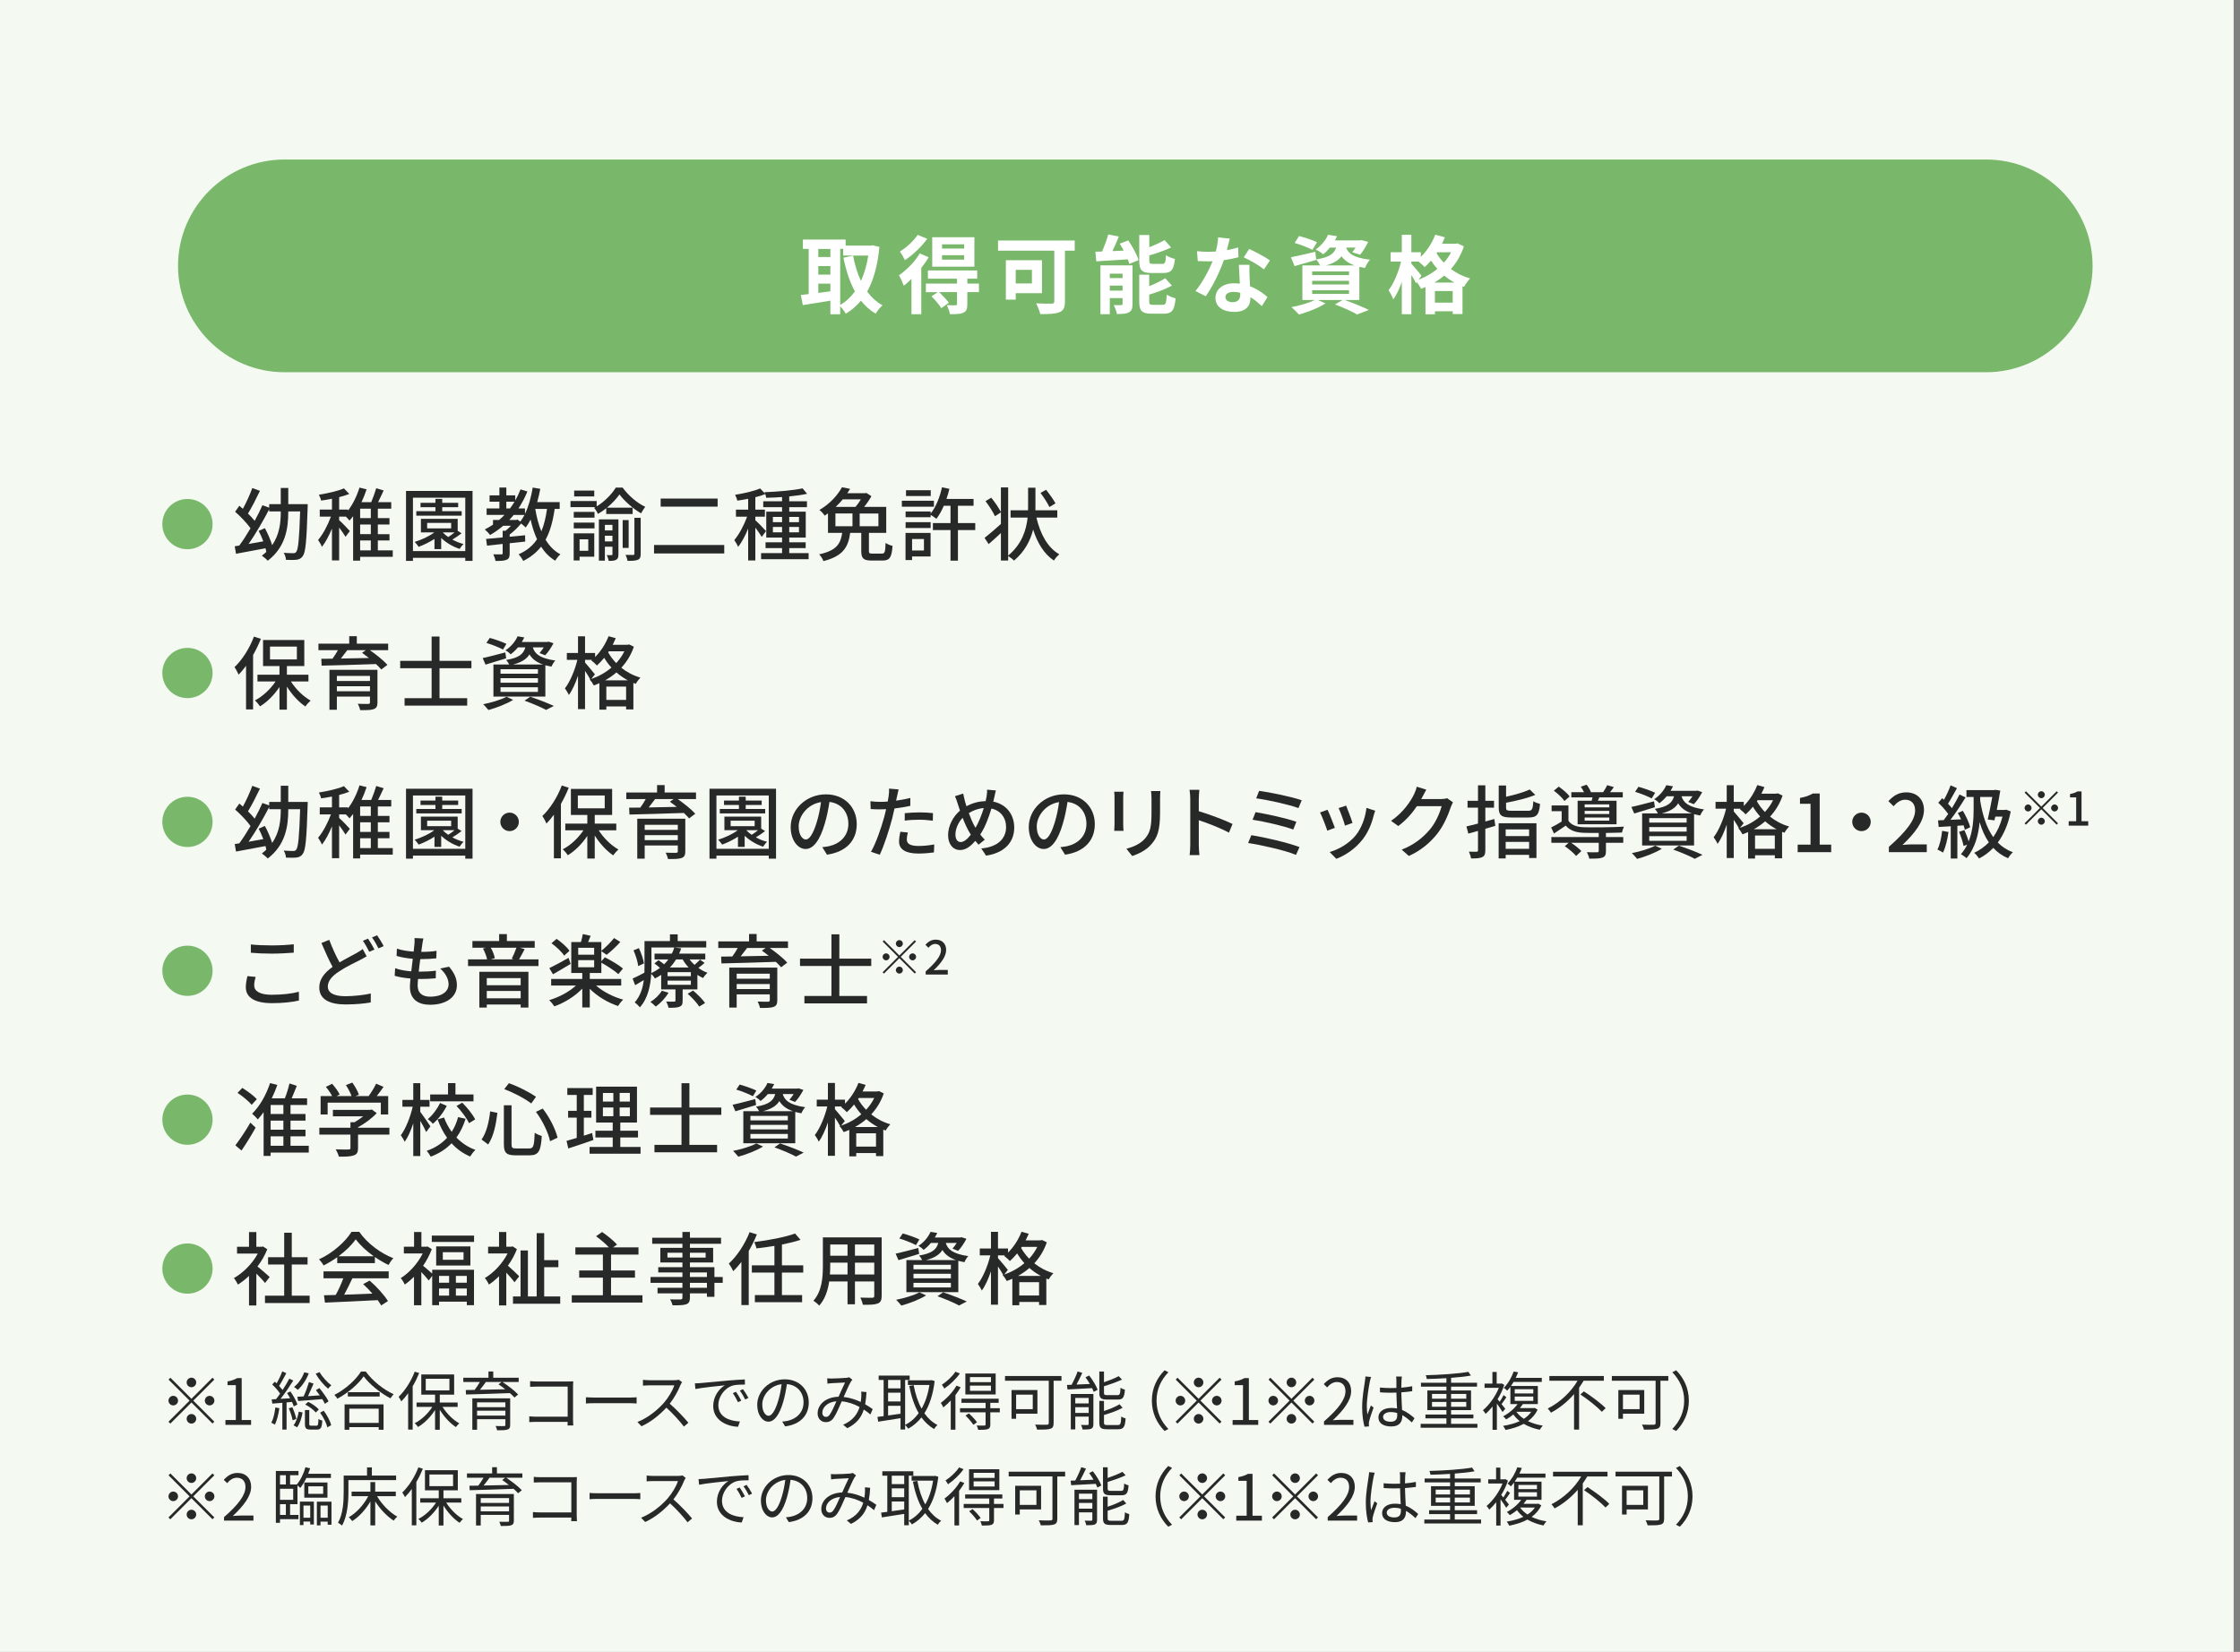 <?xml version="1.0" encoding="UTF-8"?><svg id="_レイヤー_1" xmlns="http://www.w3.org/2000/svg" viewBox="0 0 421.191 310.652"><rect x="0" y="0" width="421.191" height="310.652" fill="#808080" stroke="none"/><defs><style>.cls-1{fill:#f4f9f2;}.cls-1,.cls-2,.cls-3,.cls-4{stroke-width:0px;}.cls-2{fill:#272828;}.cls-3{fill:#fff;}.cls-4{fill:#79b86a;}</style></defs><rect class="cls-1" width="420" height="340"/><path class="cls-4" d="M30.524,98.561c0-2.614,2.11-4.724,4.725-4.724s4.725,2.11,4.725,4.724-2.11,4.724-4.725,4.724-4.725-2.11-4.725-4.724Z"/><path class="cls-2" d="M57.861,94.81s0,.495-.015.69c-.195,6.27-.39,8.4-.915,9.075-.33.48-.69.63-1.2.69-.479.06-1.229.045-1.965.015,0-.375-.18-.945-.42-1.32.78.06,1.47.075,1.8.075.24,0,.391-.045.556-.255.374-.435.569-2.475.734-7.604h-2.234v.075c0,3.15-.511,6.63-3.855,9.195-.255-.3-.75-.69-1.109-.945.3-.225.585-.465.84-.72-.03-.195-.09-.42-.15-.675-1.965.375-4.02.75-5.55,1.035l-.24-1.41c.271-.045.556-.09.855-.135.675-.9,1.41-2.055,2.115-3.255-.705-.99-1.891-2.22-2.896-3.105l.795-1.125c.21.18.436.375.66.57.66-1.185,1.35-2.715,1.77-3.9l1.44.525c-.675,1.425-1.515,3.075-2.25,4.275.48.465.915.93,1.26,1.365.556-1.02,1.065-2.04,1.455-2.939l1.275.465v-.66h2.175v-3.045h1.41v3.045h3.659ZM52.792,96.176h-2.175v-.405c-1.125,2.175-2.565,4.65-3.87,6.525.885-.15,1.83-.33,2.76-.495-.24-.675-.555-1.365-.87-1.965l1.17-.51c.54.99,1.065,2.205,1.365,3.195,1.41-2.025,1.62-4.29,1.62-6.27v-.075Z"/><path class="cls-2" d="M73.851,104.71h-6.135v.72h-1.32v-8.354c-.225.3-.45.57-.675.825-.15-.18-.42-.495-.69-.75h-1.26v.675c.42.345,1.726,1.695,2.01,2.04l-.81,1.08c-.24-.42-.75-1.125-1.2-1.74v6.18h-1.35v-5.985c-.555,1.335-1.215,2.595-1.89,3.435-.15-.405-.495-.96-.721-1.29.9-1.035,1.846-2.82,2.415-4.395h-2.1v-1.32h2.295v-2.04c-.69.15-1.395.255-2.04.345-.06-.315-.255-.795-.42-1.095,1.68-.27,3.6-.705,4.71-1.2l1.005,1.05c-.555.225-1.215.435-1.905.6v2.34h1.665v.195c.915-1.2,1.68-2.76,2.16-4.334l1.335.33c-.271.825-.585,1.635-.96,2.415h1.83c.359-.84.72-1.86.944-2.625l1.396.42c-.33.705-.69,1.5-1.05,2.205h2.475v1.23h-2.52v1.77h2.189v1.2h-2.189v1.815h2.189v1.185h-2.189v1.86h2.805v1.215ZM69.726,95.665h-2.01v1.77h2.01v-1.77ZM69.726,98.635h-2.01v1.815h2.01v-1.815ZM67.716,103.495h2.01v-1.86h-2.01v1.86Z"/><path class="cls-2" d="M88.852,92.321v13.154h-1.365v-.57h-9.84v.57h-1.305v-13.154h12.51ZM87.487,103.63v-10.035h-9.84v10.035h9.84ZM86.797,100.285c-.54.435-1.185.855-1.739,1.185.659.36,1.395.66,2.114.84-.255.21-.585.645-.75.915-1.26-.405-2.52-1.155-3.465-2.055v2.1h-1.26v-1.92c-.93.6-1.979,1.11-2.97,1.485-.15-.225-.525-.705-.765-.915,1.319-.42,2.699-1.035,3.704-1.8h-2.52v-2.55h6.915v2.265l.734.45ZM86.812,96.97h-8.535v-.84h3.6v-.75h-2.805v-.825h2.805v-.735h1.275v.735h3v.825h-3v.75h3.66v.84ZM80.317,99.37h4.515v-1.035h-4.515v1.035ZM84.277,100.99c.405-.255.84-.57,1.2-.87h-2.221c.285.315.631.6,1.021.87Z"/><path class="cls-2" d="M104.295,95.71c-.33,2.31-.855,4.23-1.71,5.79.72,1.185,1.635,2.13,2.79,2.745-.315.255-.766.81-.976,1.2-1.095-.66-1.965-1.56-2.654-2.64-.87,1.095-1.965,1.98-3.36,2.685-.149-.315-.585-.96-.854-1.26,1.515-.66,2.64-1.59,3.449-2.82-.51-1.095-.899-2.34-1.215-3.705-.27.555-.585,1.065-.915,1.5-.165-.195-.555-.51-.87-.75-.6.735-1.395,1.5-2.145,2.07v.42l2.895-.285.03,1.185c-.975.105-1.965.21-2.925.315v1.905c0,.645-.104,1.005-.585,1.2-.465.21-1.125.225-2.085.225-.045-.36-.24-.9-.405-1.245.66.015,1.32.015,1.516.015.18-.015.239-.06.239-.225v-1.74c-1.079.12-2.085.225-2.939.315l-.18-1.26c.869-.075,1.949-.165,3.119-.285v-1.245h.54c.346-.27.705-.615,1.021-.945h-1.455c-.78.66-1.605,1.245-2.475,1.74-.195-.285-.705-.81-.99-1.05.54-.27,1.05-.57,1.545-.9v-.885h1.155c.359-.3.689-.615,1.005-.945h-3.36v-1.215h2.4v-1.275h-1.846v-1.185h1.846v-1.47h1.305v1.47h1.68v.96c.375-.66.705-1.35.99-2.085l1.29.39c-.465,1.155-1.035,2.22-1.68,3.195h1.229v1.02c.69-1.41,1.155-3.15,1.455-4.95l1.425.24c-.165.855-.36,1.695-.585,2.49h4.229v1.29h-.944ZM95.894,95.62c.301-.405.585-.825.855-1.275h-1.545v1.275h.689ZM97.305,97.705l.525.39c.285-.375.555-.795.795-1.26h-2.04c-.255.33-.54.645-.825.945h1.32l.225-.075ZM100.649,95.71c.256,1.53.615,2.955,1.141,4.215.51-1.2.84-2.595,1.064-4.215h-2.205Z"/><path class="cls-2" d="M117.065,91.691c1.08,1.47,2.715,2.91,4.26,3.615-.255.33-.57.84-.78,1.23-1.485-.84-3.12-2.295-4.064-3.555-.556.795-1.38,1.695-2.355,2.49h4.83v1.185h-4.965v-1.08c-.495.405-1.02.765-1.56,1.065-.136-.33-.465-.855-.721-1.14l.256-.135h-4.695v-1.14h4.92v1.005c1.484-.9,2.88-2.34,3.6-3.54h1.275ZM111.74,104.695h-2.76v.705h-1.11v-5.1h3.87v4.395ZM107.886,96.265h3.899v1.08h-3.899v-1.08ZM107.886,98.275h3.899v1.095h-3.899v-1.095ZM111.74,93.355h-3.779v-1.095h3.779v1.095ZM108.98,101.425v2.16h1.635v-2.16h-1.635ZM116.285,104.23c0,.525-.09.855-.42,1.035-.345.195-.78.21-1.41.21-.045-.3-.21-.795-.375-1.08.405.015.78.015.915,0,.12,0,.165-.045.165-.18v-1.395h-1.425v2.61h-1.125v-7.755h3.675v6.555ZM113.735,98.71v1.035h1.425v-1.035h-1.425ZM115.16,101.815v-1.065h-1.425v1.065h1.425ZM118.205,103.045h-1.125v-5.235h1.125v5.235ZM119.285,97.375h1.185v6.765c0,.615-.104.945-.524,1.125-.405.18-1.035.21-1.95.21-.045-.315-.21-.81-.375-1.125.63.015,1.245.015,1.425.015.18-.015.24-.06.24-.24v-6.75Z"/><path class="cls-2" d="M136.18,102.49v1.59h-13.199v-1.59h13.199ZM134.935,93.761v1.515h-10.709v-1.515h10.709Z"/><path class="cls-2" d="M152.047,104.02v1.14h-8.939v-1.14h3.944v-.945h-3.104v-1.095h3.104v-.885h-2.97v-4.875h2.97v-.84h-3.539v-1.11h3.539v-.795c-1.02.075-2.039.12-2.984.135-.015-.195-.09-.45-.165-.69-.555.225-1.2.42-1.875.585v2.34h1.8v1.32h-1.8v.675c.42.345,1.725,1.695,2.01,2.04l-.81,1.08c-.24-.42-.75-1.125-1.2-1.74v6.18h-1.35v-5.985c-.556,1.335-1.215,2.595-1.891,3.435-.149-.405-.494-.96-.72-1.29.9-1.035,1.845-2.82,2.415-4.395h-2.1v-1.32h2.295v-2.04c-.69.135-1.396.255-2.04.345-.061-.315-.255-.795-.42-1.095,1.68-.27,3.585-.705,4.71-1.2l.944.99c-.045-.105-.075-.21-.12-.285,2.476-.09,5.445-.345,7.155-.72l.854,1.02c-.944.21-2.114.375-3.359.495v.915h3.33v1.11h-3.33v.84h3.104v4.875h-3.104v.885h3.09v1.095h-3.09v.945h3.645ZM145.327,98.2h1.725v-.99h-1.725v.99ZM147.052,100.105v-1.005h-1.725v1.005h1.725ZM148.402,97.21v.99h1.83v-.99h-1.83ZM150.232,99.1h-1.83v1.005h1.83v-1.005Z"/><path class="cls-2" d="M165.815,104.11c.555,0,.645-.27.705-2.01.314.24.914.465,1.305.555-.15,2.205-.555,2.76-1.89,2.76h-2.04c-1.561,0-1.95-.42-1.95-1.815v-3.39h-2.085c-.345,2.58-1.245,4.35-5.024,5.31-.12-.36-.511-.975-.811-1.275,3.375-.72,4.035-2.07,4.335-4.035h-2.67v-3.675c-.21.15-.42.3-.63.435-.21-.345-.66-.84-.99-1.065,2.056-1.2,3.48-2.865,4.245-4.275l1.53.3c-.165.27-.346.555-.525.825h3.345l.226-.06.96.615c-.346.63-.841,1.365-1.365,2.01h4.154v4.89h-3.255v3.375c0,.45.091.525.676.525h1.755ZM157.086,98.965h3.209v-2.4h-3.209v2.4ZM158.466,93.91c-.405.48-.841.96-1.32,1.41h3.72c.36-.42.72-.93,1.005-1.41h-3.404ZM165.17,96.565h-3.524v2.4h3.524v-2.4Z"/><path class="cls-2" d="M175.607,95.29h-6.029v-1.125h6.029v1.125ZM174.977,104.65h-3.479v.675h-1.23v-5.1h4.71v4.425ZM183.377,99.685h-3.255v5.745h-1.395v-5.745h-3.314v-1.32h3.314v-3.255h-1.26c-.405.945-.885,1.8-1.396,2.459-.239-.195-.734-.54-1.08-.75v.45h-4.709v-1.08h4.709v.39c.99-1.215,1.726-3.075,2.13-4.935l1.396.285c-.15.645-.33,1.29-.555,1.905h5.1v1.275h-2.94v3.255h3.255v1.32ZM170.283,98.2h4.709v1.095h-4.709v-1.095ZM175.008,93.281h-4.65v-1.095h4.65v1.095ZM171.498,101.365v2.16h2.234v-2.16h-2.234Z"/><path class="cls-2" d="M194.879,97.33c.72,3.06,2.085,5.64,4.305,6.915-.345.27-.795.795-1.02,1.17-1.845-1.245-3.09-3.285-3.9-5.82-.524,2.04-1.545,4.095-3.6,5.835-.255-.285-.72-.615-1.095-.87v.855h-1.365v-5.175c-.795.735-1.604,1.485-2.31,2.085l-.765-1.17c.779-.6,1.949-1.605,3.074-2.625v-2.175l-1.125.72c-.33-.765-1.109-1.95-1.77-2.835l1.08-.645c.675.825,1.439,1.95,1.814,2.7v-4.635h1.365v12.825c2.595-2.175,3.405-4.8,3.66-7.155h-3.21v-1.365h3.284c.016-.225.016-.435.016-.645v-3.6h1.38v3.6c0,.21,0,.42-.015.645h4.124v1.365h-3.93ZM197.324,95.35c-.33-.69-1.05-1.83-1.681-2.655l1.051-.585c.63.78,1.409,1.875,1.77,2.55l-1.14.69Z"/><path class="cls-4" d="M30.524,126.561c0-2.614,2.11-4.724,4.725-4.724s4.725,2.11,4.725,4.724-2.11,4.724-4.725,4.724-4.725-2.11-4.725-4.724Z"/><path class="cls-2" d="M49.057,120.14c-.42,1.035-.915,2.055-1.47,3.045v10.229h-1.32v-8.205c-.449.615-.93,1.185-1.395,1.665-.135-.33-.525-1.08-.78-1.41,1.455-1.38,2.835-3.54,3.66-5.745l1.305.42ZM54.696,128.15c.915,1.455,2.34,2.835,3.705,3.6-.3.27-.765.765-.975,1.11-1.26-.84-2.535-2.235-3.48-3.735v4.334h-1.395v-4.26c-1.005,1.5-2.325,2.835-3.66,3.63-.225-.345-.645-.84-.96-1.11,1.44-.735,2.91-2.1,3.885-3.57h-3.404v-1.26h4.14v-1.635h-3.09v-4.89h7.755v4.89h-3.271v1.635h4.05v1.26h-3.3ZM50.767,124.011h5.055v-2.415h-5.055v2.415Z"/><path class="cls-2" d="M72.985,122.27h-3.436c1.2.84,2.58,1.95,3.301,2.76l-1.155.87c-.255-.3-.601-.645-.99-1.02-3.72.135-7.619.24-10.229.3l-.06-1.29c.63,0,1.335-.015,2.1-.015.36-.495.735-1.08,1.02-1.605h-3.659v-1.23h5.789v-1.395h1.426v1.395h5.895v1.23ZM70.976,132.11c0,.705-.181,1.05-.705,1.245-.525.195-1.306.195-2.55.195-.061-.345-.256-.87-.436-1.2.811.045,1.71.03,1.936.03.255-.015.345-.075.345-.285v-1.095h-6.225v2.475h-1.396v-7.515h9.03v6.15ZM63.341,127.115v.945h6.225v-.945h-6.225ZM69.565,129.995v-.945h-6.225v.945h6.225ZM65.29,122.285c-.39.51-.81,1.065-1.199,1.56,1.635-.03,3.465-.06,5.279-.105-.435-.345-.87-.675-1.29-.975l.705-.495h-3.54l.045.015Z"/><path class="cls-2" d="M82.643,125.66v5.64h5.205v1.395h-11.774v-1.395h5.084v-5.64h-5.909v-1.38h5.909v-4.575h1.485v4.575h6v1.38h-6Z"/><path class="cls-2" d="M95.181,123.801c-1.335.42-2.761.855-3.886,1.185l-.539-1.23c1.095-.225,2.699-.66,4.26-1.065l.165,1.11ZM96.485,131.615c-1.23.765-3.135,1.5-4.65,1.905-.225-.27-.689-.825-.989-1.08,1.545-.315,3.329-.825,4.38-1.41l1.26.585ZM94.58,122.151c-.705-.39-2.069-.93-3.12-1.245l.631-.945c1.005.27,2.399.765,3.135,1.125l-.646,1.065ZM100.19,121.745c.329,1.11,1.17,2.04,4.229,2.475-.271.255-.585.795-.72,1.14-.42-.075-.811-.165-1.155-.255v5.895h-9.765v-6.03h2.97c-.135-.285-.375-.645-.585-.855,2.43-.405,3.271-1.125,3.615-2.37h-1.396c-.375.465-.824.9-1.364,1.305-.226-.255-.66-.6-.976-.75,1.141-.75,1.891-1.755,2.28-2.64l1.26.21c-.135.285-.3.57-.465.855h4.814l.21-.06.931.3c-.436.825-1.021,1.725-1.575,2.265l-1.05-.42c.27-.285.54-.675.795-1.065h-2.055ZM101.15,125.855h-7.035v.84h7.035v-.84ZM101.15,127.535h-7.035v.855h7.035v-.855ZM101.15,129.245h-7.035v.87h7.035v-.87ZM102.125,124.97c-1.365-.465-2.115-1.14-2.565-1.905-.539.87-1.454,1.485-3.104,1.905h5.67ZM99.695,131.03c1.59.525,3.375,1.23,4.439,1.725l-1.455.75c-.885-.495-2.475-1.17-4.05-1.74l1.065-.735Z"/><path class="cls-2" d="M119.184,121.625c-.525,1.545-1.35,2.865-2.355,3.945.99.795,2.19,1.455,3.585,1.86-.27.27-.675.81-.869,1.17-.15-.06-.301-.105-.45-.165v4.979h-1.365v-.57h-3.72v.615h-1.305v-4.979c-.346.15-.69.3-1.05.42-.165-.33-.511-.84-.78-1.11l.104-.03c-.21-.42-.6-1.035-.975-1.59v7.185h-1.32v-6.27c-.479,1.41-1.08,2.745-1.725,3.615-.15-.39-.51-.93-.735-1.245.976-1.26,1.891-3.465,2.34-5.37h-1.979v-1.29h2.1v-3.135h1.32v3.135h1.89v.765c1.065-1.05,1.965-2.445,2.535-3.915l1.35.375c-.18.42-.375.84-.585,1.245h2.61v-.015h.255l.225-.06.9.435ZM111.175,127.685c1.365-.465,2.685-1.185,3.795-2.145-.54-.585-.99-1.215-1.365-1.83-.435.54-.899,1.02-1.364,1.44-.21-.255-.75-.735-1.065-.96l.135-.105h-1.305v.51c.42.45,1.575,1.875,1.86,2.22l-.69.87ZM118.059,127.94c-.795-.42-1.515-.93-2.145-1.485-.66.57-1.38,1.065-2.13,1.485h4.274ZM117.729,131.63v-2.505h-3.72v2.505h3.72ZM114.489,122.48l-.135.195c.375.69.885,1.38,1.516,2.025.614-.675,1.14-1.41,1.529-2.22h-2.91Z"/><path class="cls-4" d="M30.524,154.561c0-2.614,2.11-4.724,4.725-4.724s4.725,2.11,4.725,4.724-2.11,4.724-4.725,4.724-4.725-2.11-4.725-4.724Z"/><path class="cls-2" d="M57.861,150.81s0,.495-.015.69c-.195,6.27-.39,8.4-.915,9.075-.33.48-.69.63-1.2.69-.479.06-1.229.045-1.965.015,0-.375-.18-.945-.42-1.32.78.06,1.47.075,1.8.075.24,0,.391-.045.556-.255.374-.435.569-2.475.734-7.604h-2.234v.075c0,3.15-.511,6.63-3.855,9.195-.255-.3-.75-.69-1.109-.945.3-.225.585-.465.84-.72-.03-.195-.09-.42-.15-.675-1.965.375-4.02.75-5.55,1.035l-.24-1.41c.271-.045.556-.09.855-.135.675-.9,1.41-2.055,2.115-3.255-.705-.99-1.891-2.22-2.896-3.105l.795-1.125c.21.18.436.375.66.57.66-1.185,1.35-2.715,1.77-3.9l1.44.525c-.675,1.425-1.515,3.075-2.25,4.275.48.465.915.93,1.26,1.365.556-1.02,1.065-2.04,1.455-2.939l1.275.465v-.66h2.175v-3.045h1.41v3.045h3.659ZM52.792,152.176h-2.175v-.405c-1.125,2.175-2.565,4.65-3.87,6.525.885-.15,1.83-.33,2.76-.495-.24-.675-.555-1.365-.87-1.965l1.17-.51c.54.99,1.065,2.205,1.365,3.195,1.41-2.025,1.62-4.29,1.62-6.27v-.075Z"/><path class="cls-2" d="M73.851,160.71h-6.135v.72h-1.32v-8.354c-.225.3-.45.57-.675.825-.15-.18-.42-.495-.69-.75h-1.26v.675c.42.345,1.726,1.695,2.01,2.04l-.81,1.08c-.24-.42-.75-1.125-1.2-1.74v6.18h-1.35v-5.985c-.555,1.335-1.215,2.595-1.89,3.435-.15-.405-.495-.96-.721-1.29.9-1.035,1.846-2.82,2.415-4.395h-2.1v-1.32h2.295v-2.04c-.69.15-1.395.255-2.04.345-.06-.315-.255-.795-.42-1.095,1.68-.27,3.6-.705,4.71-1.2l1.005,1.05c-.555.225-1.215.435-1.905.6v2.34h1.665v.195c.915-1.2,1.68-2.76,2.16-4.334l1.335.33c-.271.825-.585,1.635-.96,2.415h1.83c.359-.84.72-1.86.944-2.625l1.396.42c-.33.705-.69,1.5-1.05,2.205h2.475v1.23h-2.52v1.77h2.189v1.2h-2.189v1.815h2.189v1.185h-2.189v1.86h2.805v1.215ZM69.726,151.665h-2.01v1.77h2.01v-1.77ZM69.726,154.635h-2.01v1.815h2.01v-1.815ZM67.716,159.495h2.01v-1.86h-2.01v1.86Z"/><path class="cls-2" d="M88.852,148.321v13.154h-1.365v-.57h-9.84v.57h-1.305v-13.154h12.51ZM87.487,159.63v-10.035h-9.84v10.035h9.84ZM86.797,156.285c-.54.435-1.185.855-1.739,1.185.659.36,1.395.66,2.114.84-.255.21-.585.645-.75.915-1.26-.405-2.52-1.155-3.465-2.055v2.1h-1.26v-1.92c-.93.6-1.979,1.11-2.97,1.485-.15-.225-.525-.705-.765-.915,1.319-.42,2.699-1.035,3.704-1.8h-2.52v-2.55h6.915v2.265l.734.45ZM86.812,152.97h-8.535v-.84h3.6v-.75h-2.805v-.825h2.805v-.735h1.275v.735h3v.825h-3v.75h3.66v.84ZM80.317,155.37h4.515v-1.035h-4.515v1.035ZM84.277,156.99c.405-.255.84-.57,1.2-.87h-2.221c.285.315.631.6,1.021.87Z"/><path class="cls-2" d="M95.818,152.82c.96,0,1.739.78,1.739,1.74s-.779,1.74-1.739,1.74-1.74-.78-1.74-1.74.78-1.74,1.74-1.74Z"/><path class="cls-2" d="M106.94,148.14c-.42,1.035-.915,2.055-1.47,3.045v10.229h-1.32v-8.205c-.449.615-.93,1.185-1.395,1.665-.135-.33-.525-1.08-.78-1.41,1.455-1.38,2.835-3.54,3.66-5.745l1.305.42ZM112.58,156.15c.915,1.455,2.34,2.835,3.705,3.6-.3.27-.765.765-.975,1.11-1.26-.84-2.535-2.235-3.48-3.735v4.334h-1.395v-4.26c-1.005,1.5-2.325,2.835-3.66,3.63-.225-.345-.645-.84-.96-1.11,1.44-.735,2.91-2.1,3.885-3.57h-3.404v-1.26h4.14v-1.635h-3.09v-4.89h7.755v4.89h-3.271v1.635h4.05v1.26h-3.3ZM108.65,152.011h5.055v-2.415h-5.055v2.415Z"/><path class="cls-2" d="M130.868,150.27h-3.436c1.2.84,2.58,1.95,3.301,2.76l-1.155.87c-.255-.3-.601-.645-.99-1.02-3.72.135-7.619.24-10.229.3l-.06-1.29c.63,0,1.335-.015,2.1-.015.36-.495.735-1.08,1.02-1.605h-3.659v-1.23h5.789v-1.395h1.426v1.395h5.895v1.23ZM128.858,160.11c0,.705-.181,1.05-.705,1.245-.525.195-1.306.195-2.55.195-.061-.345-.256-.87-.436-1.2.811.045,1.71.03,1.936.03.255-.015.345-.075.345-.285v-1.095h-6.225v2.475h-1.396v-7.515h9.03v6.15ZM121.224,155.115v.945h6.225v-.945h-6.225ZM127.448,157.995v-.945h-6.225v.945h6.225ZM123.173,150.285c-.39.51-.81,1.065-1.199,1.56,1.635-.03,3.465-.06,5.279-.105-.435-.345-.87-.675-1.29-.975l.705-.495h-3.54l.045.015Z"/><path class="cls-2" d="M145.918,148.321v13.154h-1.365v-.57h-9.84v.57h-1.305v-13.154h12.51ZM144.553,159.63v-10.035h-9.84v10.035h9.84ZM143.862,156.285c-.54.435-1.185.855-1.739,1.185.659.36,1.395.66,2.114.84-.255.21-.585.645-.75.915-1.26-.405-2.52-1.155-3.465-2.055v2.1h-1.26v-1.92c-.93.6-1.979,1.11-2.97,1.485-.15-.225-.525-.705-.765-.915,1.319-.42,2.699-1.035,3.704-1.8h-2.52v-2.55h6.915v2.265l.734.45ZM143.878,152.97h-8.535v-.84h3.6v-.75h-2.805v-.825h2.805v-.735h1.275v.735h3v.825h-3v.75h3.66v.84ZM137.383,155.37h4.515v-1.035h-4.515v1.035ZM141.343,156.99c.405-.255.84-.57,1.2-.87h-2.22c.284.315.63.6,1.02.87Z"/><path class="cls-2" d="M154.615,159.315c.525-.045.945-.12,1.32-.195,1.89-.435,3.585-1.815,3.585-4.185,0-2.16-1.29-3.855-3.556-4.125-.21,1.335-.479,2.76-.899,4.14-.885,3.015-2.1,4.709-3.585,4.709-1.455,0-2.805-1.65-2.805-4.125,0-3.3,2.895-6.15,6.614-6.15,3.555,0,5.805,2.49,5.805,5.595,0,3.09-1.979,5.235-5.595,5.745l-.885-1.41ZM153.565,154.65c.36-1.17.645-2.505.81-3.81-2.654.42-4.199,2.729-4.199,4.56,0,1.695.75,2.475,1.35,2.475.63,0,1.35-.96,2.04-3.225Z"/><path class="cls-2" d="M171.167,151.545c-.93.21-1.965.375-2.97.495-.135.63-.3,1.305-.45,1.92-.539,2.085-1.529,5.115-2.324,6.78l-1.65-.555c.885-1.5,1.95-4.53,2.505-6.6.12-.45.24-.93.346-1.41-.405.015-.811.03-1.171.03-.675,0-1.229-.015-1.739-.06l-.045-1.47c.72.09,1.245.12,1.814.12.45,0,.945-.015,1.44-.06.075-.435.149-.81.18-1.095.075-.48.09-1.005.06-1.335l1.801.15c-.091.36-.21.96-.285,1.26l-.181.855c.9-.12,1.801-.3,2.67-.51v1.485ZM170.702,156.555c-.12.45-.194.93-.194,1.29,0,.66.345,1.245,2.204,1.245.96,0,1.995-.105,2.955-.285l-.06,1.5c-.795.105-1.8.21-2.91.21-2.399,0-3.645-.78-3.645-2.25,0-.615.12-1.245.239-1.845l1.41.135ZM170.117,152.926c.78-.075,1.8-.15,2.76-.15.825,0,1.74.045,2.55.135l-.029,1.425c-.735-.09-1.635-.18-2.505-.18-.976,0-1.86.045-2.775.165v-1.395Z"/><path class="cls-2" d="M187.257,148.651c-.12.39-.226.975-.3,1.305-.061.255-.12.525-.195.795,2.354.465,3.944,2.31,3.944,4.875,0,3.03-2.159,4.83-5.294,5.28l-.9-1.35c3.149-.27,4.665-1.905,4.665-4.005,0-1.785-1.05-3.135-2.76-3.495-.54,1.8-1.245,3.63-2.101,4.875.271.36.57.69.855.975l-1.17.945c-.21-.24-.42-.48-.615-.72-.945,1.095-1.814,1.725-2.91,1.725-1.17,0-2.205-.99-2.205-2.805,0-1.68.886-3.465,2.235-4.604-.15-.435-.285-.87-.42-1.29-.15-.495-.315-.975-.525-1.425l1.545-.495c.091.45.21.945.315,1.365.09.315.195.66.3,1.02,1.2-.645,2.37-.93,3.615-.975.075-.315.135-.615.18-.9.06-.36.105-.9.09-1.245l1.65.15ZM182.382,156.69c-.45-.705-.93-1.755-1.38-2.895-.84.885-1.35,2.1-1.35,3.15,0,.87.375,1.41.989,1.41.63,0,1.306-.6,1.905-1.395l-.165-.27ZM183.432,155.67c.6-1.02,1.14-2.385,1.545-3.705-1.05.075-1.965.42-2.805.945.36.99.765,1.95,1.125,2.535l.135.225Z"/><path class="cls-2" d="M199.38,159.315c.525-.045.945-.12,1.32-.195,1.89-.435,3.585-1.815,3.585-4.185,0-2.16-1.29-3.855-3.556-4.125-.21,1.335-.479,2.76-.899,4.14-.885,3.015-2.1,4.709-3.585,4.709-1.455,0-2.805-1.65-2.805-4.125,0-3.3,2.895-6.15,6.614-6.15,3.555,0,5.805,2.49,5.805,5.595,0,3.09-1.979,5.235-5.595,5.745l-.885-1.41ZM198.33,154.65c.36-1.17.645-2.505.81-3.81-2.654.42-4.199,2.729-4.199,4.56,0,1.695.75,2.475,1.35,2.475.63,0,1.35-.96,2.04-3.225Z"/><path class="cls-2" d="M211.258,148.89c-.03.315-.06.69-.06,1.11v5.025c0,.39.029.915.06,1.215h-1.755c.015-.255.061-.78.061-1.215v-5.025c0-.27-.016-.795-.061-1.11h1.755ZM218.187,148.77c-.03.39-.06.84-.06,1.38v2.669c0,3.435-.54,4.71-1.65,5.97-.975,1.14-2.489,1.83-3.585,2.19l-1.095-1.365c1.29-.345,2.565-.87,3.479-1.89,1.051-1.2,1.245-2.37,1.245-4.995v-2.58c0-.54-.045-.99-.09-1.38h1.755Z"/><path class="cls-2" d="M231.082,156.585c-1.575-.855-4.021-1.8-5.67-2.34v4.635c0,.465.045,1.38.12,1.92h-1.845c.074-.525.12-1.335.12-1.92v-8.67c0-.48-.046-1.17-.136-1.68h1.845c-.045.495-.104,1.155-.104,1.68v2.34c1.995.6,4.845,1.665,6.345,2.4l-.675,1.635Z"/><path class="cls-2" d="M244.346,159.3l-.66,1.47c-1.995-.855-6.585-1.875-9-2.235l.601-1.47c2.534.39,7.004,1.44,9.06,2.235ZM243.761,154.545l-.585,1.455c-1.74-.66-5.476-1.515-7.65-1.845l.556-1.425c2.085.345,5.805,1.14,7.68,1.815ZM244.766,150.495l-.615,1.47c-1.785-.66-5.85-1.56-7.95-1.83l.556-1.41c1.965.255,6.119,1.11,8.01,1.77Z"/><path class="cls-2" d="M250.997,155.685l-1.425.525c-.255-.795-1.034-2.835-1.364-3.42l1.409-.51c.346.69,1.096,2.58,1.38,3.405ZM258.587,152.46c-.135.375-.225.645-.284.885-.405,1.605-1.051,3.195-2.101,4.53-1.38,1.77-3.239,2.985-4.935,3.63l-1.245-1.275c1.695-.48,3.675-1.62,4.92-3.165,1.035-1.29,1.785-3.24,1.995-5.13l1.649.525ZM254.312,154.755l-1.41.51c-.18-.705-.854-2.58-1.2-3.3l1.41-.465c.271.63,1.005,2.595,1.2,3.255Z"/><path class="cls-2" d="M273.203,150.886c-.135.24-.314.63-.42.93-.479,1.44-1.32,3.465-2.595,5.055-1.335,1.65-3.09,3.135-5.28,4.095l-1.35-1.185c2.28-.87,3.99-2.235,5.295-3.78,1.109-1.29,1.89-3.15,2.22-4.395h-4.649c-.9,1.335-2.085,2.7-3.51,3.735l-1.351-.975c2.34-1.59,3.735-3.75,4.35-5.055.165-.315.391-.93.48-1.365l1.8.555c-.27.465-.495.93-.645,1.2-.091.18-.195.375-.315.57h3.735c.435,0,.84-.06,1.124-.165l1.11.78Z"/><path class="cls-2" d="M281.164,155.31l-1.875.54v4.035c0,.72-.15,1.095-.585,1.305-.45.21-1.095.255-2.1.24-.045-.345-.24-.915-.405-1.275.63.03,1.245.03,1.425.015.21,0,.285-.06.285-.285v-3.63c-.645.195-1.26.36-1.815.51l-.359-1.35c.6-.15,1.35-.315,2.175-.54v-2.985h-1.965v-1.29h1.965v-2.91h1.38v2.91h1.635v1.29h-1.635v2.595c.555-.15,1.125-.3,1.695-.465l.18,1.29ZM281.794,154.815h7.109v6.54h-1.38v-.6h-4.409v.675h-1.32v-6.615ZM287.313,152.475c.78,0,.9-.27,1.005-1.8.315.225.9.42,1.261.51-.181,2.025-.601,2.55-2.176,2.55h-3.225c-1.875,0-2.37-.405-2.37-1.875v-4.14h1.38v2.115c1.65-.36,3.391-.87,4.455-1.365l1.035,1.02c-1.5.615-3.615,1.125-5.49,1.47v.9c0,.525.181.615,1.096.615h3.029ZM283.114,155.97v1.26h4.409v-1.26h-4.409ZM287.523,159.63v-1.305h-4.409v1.305h4.409Z"/><path class="cls-2" d="M301.968,157.41h3.255v1.08h-3.255v1.575c0,.675-.15,1.035-.675,1.215-.525.195-1.306.195-2.46.195-.061-.36-.271-.885-.45-1.215.825.03,1.694.03,1.92.015.24,0,.314-.06.314-.24v-1.545h-5.204c.72.465,1.515,1.095,1.935,1.56l-.99.915c-.435-.525-1.35-1.305-2.13-1.83l.735-.645h-3.255v-1.08h8.909v-.765c-1.095,0-2.114,0-2.85-.03-1.515-.06-2.58-.45-3.359-1.35-.705.495-1.44.975-2.205,1.485l-.54-1.14c.6-.285,1.32-.69,1.979-1.11v-1.95h-1.89v-1.08h3.165v2.88c.524.795,1.545,1.17,2.85,1.215,1.755.06,5.595.015,7.59-.105-.135.27-.315.78-.375,1.11-.78.03-1.875.06-3.015.075v.765ZM294.168,150.631c-.39-.57-1.245-1.395-1.995-1.935l.915-.765c.75.51,1.65,1.275,2.055,1.845l-.975.855ZM299.282,150.585c.061-.195.12-.42.165-.63h-3.989v-.975h2.385c-.165-.345-.39-.72-.6-1.035l1.095-.375c.33.42.66.99.81,1.41h2.295c.271-.405.585-.945.766-1.32l1.244.36c-.239.345-.479.675-.72.96h2.4v.975h-4.41l-.271.63h3.511v4.425h-7.32v-4.425h2.64ZM302.598,151.275h-4.635v.555h4.635v-.555ZM302.598,152.49h-4.635v.585h4.635v-.585ZM302.598,153.735h-4.635v.585h4.635v-.585Z"/><path class="cls-2" d="M311.174,151.801c-1.335.42-2.761.855-3.886,1.185l-.539-1.23c1.095-.225,2.699-.66,4.26-1.065l.165,1.11ZM312.478,159.615c-1.23.765-3.135,1.5-4.65,1.905-.225-.27-.689-.825-.989-1.08,1.545-.315,3.329-.825,4.38-1.41l1.26.585ZM310.573,150.151c-.705-.39-2.069-.93-3.12-1.245l.631-.945c1.005.27,2.399.765,3.135,1.125l-.646,1.065ZM316.184,149.745c.329,1.11,1.17,2.04,4.229,2.475-.271.255-.585.795-.72,1.14-.42-.075-.811-.165-1.155-.255v5.895h-9.765v-6.03h2.97c-.135-.285-.375-.645-.585-.855,2.43-.405,3.271-1.125,3.615-2.37h-1.396c-.375.465-.824.9-1.364,1.305-.226-.255-.66-.6-.976-.75,1.141-.75,1.891-1.755,2.28-2.64l1.26.21c-.135.285-.3.57-.465.855h4.814l.21-.06.931.3c-.436.825-1.021,1.725-1.575,2.265l-1.05-.42c.27-.285.54-.675.795-1.065h-2.055ZM317.143,153.855h-7.035v.84h7.035v-.84ZM317.143,155.535h-7.035v.855h7.035v-.855ZM317.143,157.245h-7.035v.87h7.035v-.87ZM318.118,152.97c-1.365-.465-2.115-1.14-2.565-1.905-.539.87-1.454,1.485-3.104,1.905h5.67ZM315.688,159.03c1.59.525,3.375,1.23,4.439,1.725l-1.455.75c-.885-.495-2.475-1.17-4.05-1.74l1.065-.735Z"/><path class="cls-2" d="M335.178,149.625c-.525,1.545-1.35,2.865-2.354,3.945.989.795,2.189,1.455,3.584,1.86-.27.27-.675.81-.869,1.17-.15-.06-.301-.105-.45-.165v4.979h-1.365v-.57h-3.72v.615h-1.305v-4.979c-.346.15-.69.3-1.05.42-.165-.33-.511-.84-.78-1.11l.104-.03c-.21-.42-.6-1.035-.975-1.59v7.185h-1.32v-6.27c-.479,1.41-1.08,2.745-1.725,3.615-.15-.39-.51-.93-.735-1.245.976-1.26,1.891-3.465,2.34-5.37h-1.979v-1.29h2.1v-3.135h1.32v3.135h1.89v.765c1.065-1.05,1.965-2.445,2.535-3.915l1.35.375c-.18.42-.375.84-.585,1.245h2.61v-.015h.255l.225-.06.9.435ZM327.168,155.685c1.365-.465,2.685-1.185,3.795-2.145-.54-.585-.99-1.215-1.365-1.83-.435.54-.899,1.02-1.364,1.44-.211-.255-.75-.735-1.065-.96l.135-.105h-1.305v.51c.42.45,1.575,1.875,1.86,2.22l-.69.87ZM334.053,155.94c-.795-.42-1.515-.93-2.145-1.485-.66.57-1.38,1.065-2.13,1.485h4.274ZM333.723,159.63v-2.505h-3.72v2.505h3.72ZM330.482,150.48l-.135.195c.375.69.885,1.38,1.515,2.025.615-.675,1.141-1.41,1.53-2.22h-2.91Z"/><path class="cls-2" d="M338.021,158.835h2.415v-7.68h-1.98v-1.095c1.035-.195,1.771-.45,2.4-.84h1.305v9.615h2.16v1.425h-6.3v-1.425Z"/><path class="cls-2" d="M350.02,152.82c.96,0,1.739.78,1.739,1.74s-.779,1.74-1.739,1.74-1.74-.78-1.74-1.74.78-1.74,1.74-1.74Z"/><path class="cls-2" d="M355.168,159.255c3.255-2.88,4.935-5.025,4.935-6.84,0-1.2-.645-2.025-1.875-2.025-.87,0-1.59.555-2.175,1.23l-.975-.96c.944-1.02,1.92-1.65,3.359-1.65,2.025,0,3.33,1.32,3.33,3.315,0,2.13-1.695,4.334-4.035,6.57.57-.06,1.26-.105,1.8-.105h2.761v1.47h-7.125v-1.005Z"/><path class="cls-2" d="M366.38,156.465c-.21,1.425-.555,2.91-1.035,3.87-.225-.165-.765-.45-1.05-.57.465-.9.75-2.235.886-3.525l1.199.225ZM368.045,155.295v6.165h-1.245v-6.075l-2.265.135-.12-1.245,1.065-.045c.27-.345.555-.75.84-1.155-.465-.675-1.2-1.5-1.86-2.115l.735-.855c.104.09.225.195.33.3.479-.84.96-1.905,1.245-2.715l1.199.525c-.54.96-1.14,2.1-1.68,2.925.271.285.525.57.735.84.54-.885,1.05-1.8,1.425-2.565l1.14.54c-.81,1.35-1.875,2.955-2.835,4.215l1.995-.09c-.195-.42-.405-.825-.615-1.2l.945-.405c.585.975,1.185,2.265,1.38,3.09l-1.005.48c-.045-.24-.135-.525-.24-.84l-1.17.09ZM378.08,152.595c-.466,2.415-1.32,4.35-2.431,5.85.78.795,1.71,1.41,2.835,1.83-.285.24-.705.765-.899,1.125-1.11-.465-2.025-1.125-2.79-1.95-.795.84-1.695,1.5-2.67,1.995-.18-.3-.63-.855-.915-1.065,1.02-.48,1.95-1.14,2.76-1.965-.75-1.08-1.305-2.37-1.74-3.795-.21,2.265-.81,4.814-2.459,6.765-.226-.21-.735-.585-1.051-.75.48-.555.87-1.155,1.17-1.785l-.675.24c-.135-.72-.495-1.815-.854-2.655l1.005-.33c.3.645.615,1.47.795,2.145.84-2.085.944-4.395.944-6.135v-2.235h-1.35v-1.29h5.189l.226-.06.945.15c-.165,1.035-.405,2.355-.66,3.63h1.529l.255-.045.841.33ZM372.335,150.54c.435,2.7,1.17,5.085,2.46,6.885.75-1.065,1.35-2.34,1.74-3.855h-1.351l-.165.705-1.26-.165c.285-1.275.63-2.955.855-4.229h-2.28v.66Z"/><path class="cls-2" d="M383.834,151.689l2.885-2.885.254.254-2.886,2.885,2.886,2.885-.254.253-2.885-2.885-2.895,2.894-.254-.253,2.895-2.894-2.886-2.885.254-.254,2.886,2.885ZM381.997,151.943c0,.358-.297.656-.655.656s-.656-.297-.656-.656c0-.359.298-.656.656-.656s.655.297.655.656ZM383.834,150.106c-.359,0-.656-.297-.656-.656,0-.358.297-.656.656-.656.358,0,.655.297.655.656,0,.359-.297.656-.655.656ZM383.834,153.779c.358,0,.655.297.655.656s-.297.656-.655.656c-.359,0-.656-.297-.656-.656s.297-.656.656-.656ZM385.67,151.943c0-.359.297-.656.655-.656s.656.297.656.656c0,.358-.298.656-.656.656s-.655-.297-.655-.656Z"/><path class="cls-2" d="M388.98,154.434h1.407v-4.477h-1.153v-.638c.603-.114,1.031-.262,1.398-.49h.761v5.604h1.259v.831h-3.672v-.831Z"/><path class="cls-4" d="M30.524,182.561c0-2.614,2.11-4.724,4.725-4.724s4.725,2.11,4.725,4.724-2.11,4.724-4.725,4.724-4.725-2.11-4.725-4.724Z"/><path class="cls-2" d="M48.067,183.715c-.165.57-.271,1.065-.271,1.605,0,1.02,1.005,1.755,3.27,1.755,2.025,0,3.915-.225,5.13-.57l.016,1.65c-1.17.285-3,.495-5.085.495-3.18,0-4.905-1.05-4.905-2.985,0-.81.165-1.515.301-2.1l1.545.15ZM47.167,177.611c1.08.12,2.445.18,3.96.18,1.439,0,3.029-.09,4.109-.21v1.575c-1.005.075-2.715.18-4.095.18-1.515,0-2.79-.06-3.975-.165v-1.56Z"/><path class="cls-2" d="M68.943,179.845c-.39.24-.795.45-1.274.705-.96.495-2.505,1.2-3.9,2.13-1.319.855-2.13,1.77-2.13,2.85,0,1.14,1.095,1.815,3.3,1.815,1.575,0,3.57-.225,4.785-.51l-.015,1.68c-1.17.21-2.82.375-4.71.375-2.851,0-4.965-.84-4.965-3.195,0-1.575,1.005-2.79,2.505-3.87-.675-1.23-1.425-2.895-2.101-4.485l1.471-.6c.585,1.59,1.305,3.105,1.935,4.245,1.2-.72,2.415-1.305,3.165-1.74.479-.285.854-.495,1.185-.78l.75,1.38ZM69.198,176.515c.375.54.915,1.47,1.215,2.055l-.975.42c-.314-.6-.795-1.5-1.2-2.07l.96-.405ZM70.908,175.886c.391.555.96,1.485,1.23,2.04l-.976.42c-.314-.645-.795-1.5-1.215-2.055l.96-.405Z"/><path class="cls-2" d="M84.441,181.795c.99,1.185,1.47,2.22,1.47,3.48,0,2.22-1.994,3.675-5.039,3.675-2.16,0-3.795-.945-3.795-3.39,0-.375.045-.9.104-1.545-1.095-.09-2.13-.255-2.97-.51l.09-1.425c.96.345,2.01.51,3.03.585.09-.765.195-1.59.285-2.355-1.05-.09-2.146-.27-3.045-.54l.06-1.365c.885.3,2.055.48,3.15.555.06-.54.12-1.02.149-1.41.03-.36.045-.72.016-1.14l1.665.075c-.105.465-.165.81-.211,1.155l-.194,1.365c1.095,0,2.1-.06,2.88-.195l-.045,1.41c-.915.09-1.771.15-2.97.15h-.046c-.104.765-.21,1.59-.284,2.355h.194c.96,0,2.025-.045,3.03-.18l-.03,1.425c-.915.09-1.814.135-2.774.135h-.556c-.045.495-.074.915-.074,1.23,0,1.32.765,2.1,2.369,2.1,2.146,0,3.45-.93,3.45-2.34,0-.99-.54-2.04-1.575-2.955l1.665-.345Z"/><path class="cls-2" d="M101.249,180.415v1.26h-13.244v-1.26h3.585c-.12-.6-.436-1.425-.78-2.04l.57-.15h-2.55v-1.26h5.024v-1.305h1.455v1.305h5.234v1.26h-2.774l.885.27c-.36.675-.735,1.38-1.05,1.92h3.645ZM90.135,182.755h9.225v6.72h-1.455v-.57h-6.375v.57h-1.395v-6.72ZM91.529,183.94v1.335h6.375v-1.335h-6.375ZM97.904,187.735v-1.38h-6.375v1.38h6.375ZM92.279,178.225c.375.63.66,1.41.766,1.965l-.766.225h4.305l-.359-.12c.285-.555.66-1.41.885-2.07h-4.83Z"/><path class="cls-2" d="M112.08,185.335c1.29,1.155,3.225,2.145,5.1,2.655-.33.285-.75.84-.96,1.2-1.935-.63-3.915-1.83-5.324-3.24v3.51h-1.41v-3.54c-1.38,1.44-3.36,2.67-5.25,3.33-.225-.345-.646-.87-.96-1.17,1.83-.54,3.75-1.56,5.024-2.745h-4.664v-1.23h5.85v-1.125h-2.07v-5.82h1.815c.149-.495.284-1.065.359-1.5l1.47.33c-.164.39-.329.81-.479,1.17h2.49v1.65c.779-.63,1.8-1.635,2.385-2.4l1.185.735c-.795.885-1.785,1.8-2.58,2.415l-.989-.69v1.905l.659-.75c1.141.57,2.655,1.47,3.405,2.115l-.87,1.05c-.675-.615-2.055-1.53-3.194-2.145v1.935h-2.175v1.125h5.909v1.23h-4.725ZM107.295,181.27c-1.109.675-2.34,1.38-3.314,1.95l-.69-1.155c.915-.435,2.28-1.185,3.615-1.935l.39,1.14ZM106.08,179.71c-.45-.705-1.47-1.665-2.385-2.325l.96-.825c.9.615,1.965,1.545,2.43,2.25l-1.005.9ZM108.72,179.545h3v-1.305h-3v1.305ZM108.72,181.9h3v-1.335h-3v1.335Z"/><path class="cls-2" d="M132.484,181.075c-.375.36-.795.675-1.17.945.54.39,1.109.705,1.71.915-.271.24-.646.675-.811.99-.375-.165-.734-.36-1.08-.585v2.73h-2.774v2.13c0,.615-.12.945-.601,1.125-.465.195-1.109.195-2.055.195-.06-.345-.255-.84-.435-1.17.63.03,1.305.03,1.484.015.195,0,.255-.045.255-.21v-2.085h-2.685v-2.745c-.359.24-.765.48-1.185.69-.135-.27-.42-.63-.69-.855-.12,2.115-.6,4.604-2.13,6.27-.194-.255-.705-.75-.975-.915,1.064-1.2,1.529-2.715,1.71-4.2-.54.33-1.095.66-1.62.96l-.48-1.245c.601-.255,1.381-.675,2.221-1.11.015-.39.015-.765.015-1.125v-4.815h4.785v-1.275h1.455v1.275h5.369v1.2h-10.305v3.615c0,.375-.015.795-.029,1.215.614-.3,1.154-.63,1.635-.99-.33-.285-.705-.6-1.05-.84l.765-.615c.33.21.72.51,1.064.78.301-.3.556-.6.796-.915h-2.596v-1.095h3.255c.195-.39.346-.765.45-1.155l1.305.165c-.104.33-.239.66-.39.99h4.92v1.095h-2.97c.27.36.6.705.944,1.02.375-.315.78-.705,1.035-.99l.855.615ZM120.005,181.675c-.09-.765-.45-2.01-.886-2.955l1.006-.42c.449.93.854,2.13.96,2.88l-1.08.495ZM125.704,186.685c-.585,1.005-1.529,1.995-2.399,2.61-.226-.21-.705-.675-1.005-.87.854-.54,1.68-1.305,2.145-2.115l1.26.375ZM129.904,182.815h-4.38v.765h4.38v-.765ZM129.904,184.42h-4.38v.78h4.38v-.78ZM127.129,180.43c-.33.525-.705,1.035-1.17,1.515h3.525c-.436-.465-.811-.975-1.125-1.515h-1.23ZM130.324,186.28c.81.69,1.8,1.665,2.25,2.34l-1.095.675c-.405-.675-1.365-1.695-2.176-2.415l1.021-.6Z"/><path class="cls-2" d="M148.165,178.27h-3.436c1.2.84,2.58,1.95,3.301,2.76l-1.155.87c-.255-.3-.601-.645-.99-1.02-3.72.135-7.619.24-10.229.3l-.06-1.29c.63,0,1.335-.015,2.1-.015.36-.495.735-1.08,1.02-1.605h-3.659v-1.23h5.789v-1.395h1.426v1.395h5.895v1.23ZM146.155,188.11c0,.705-.181,1.05-.705,1.245-.525.195-1.306.195-2.55.195-.061-.345-.256-.87-.436-1.2.811.045,1.71.03,1.936.03.255-.015.345-.075.345-.285v-1.095h-6.225v2.475h-1.396v-7.515h9.03v6.15ZM138.52,183.115v.945h6.225v-.945h-6.225ZM144.745,185.995v-.945h-6.225v.945h6.225ZM140.47,178.285c-.39.51-.81,1.065-1.199,1.56,1.635-.03,3.465-.06,5.279-.105-.435-.345-.87-.675-1.29-.975l.705-.495h-3.54l.045.015Z"/><path class="cls-2" d="M157.822,181.66v5.64h5.205v1.395h-11.774v-1.395h5.084v-5.64h-5.909v-1.38h5.909v-4.575h1.485v4.575h6v1.38h-6Z"/><path class="cls-2" d="M169.108,179.689l2.885-2.885.254.254-2.886,2.885,2.886,2.885-.254.253-2.885-2.885-2.895,2.894-.254-.253,2.895-2.894-2.886-2.885.254-.254,2.886,2.885ZM167.271,179.943c0,.358-.297.656-.655.656s-.656-.297-.656-.656c0-.359.298-.656.656-.656s.655.297.655.656ZM169.108,178.106c-.359,0-.656-.297-.656-.656,0-.358.297-.656.656-.656.358,0,.655.297.655.656,0,.359-.297.656-.655.656ZM169.108,181.779c.358,0,.655.297.655.656s-.297.656-.655.656c-.359,0-.656-.297-.656-.656s.297-.656.656-.656ZM170.944,179.943c0-.359.297-.656.655-.656s.656.297.656.656c0,.358-.298.656-.656.656s-.655-.297-.655-.656Z"/><path class="cls-2" d="M174.06,182.679c1.897-1.679,2.877-2.929,2.877-3.987,0-.699-.376-1.18-1.094-1.18-.507,0-.927.323-1.268.717l-.568-.56c.551-.595,1.119-.962,1.959-.962,1.18,0,1.94.77,1.94,1.933,0,1.241-.987,2.527-2.352,3.83.332-.035.734-.062,1.049-.062h1.609v.857h-4.153v-.586Z"/><path class="cls-4" d="M30.524,210.561c0-2.614,2.11-4.724,4.725-4.724s4.725,2.11,4.725,4.724-2.11,4.724-4.725,4.724-4.725-2.11-4.725-4.724Z"/><path class="cls-2" d="M44.257,215.39c.78-1.02,1.936-2.73,2.82-4.275l.99.945c-.795,1.425-1.771,3.015-2.655,4.305l-1.155-.975ZM47.317,207.77c-.525-.66-1.695-1.605-2.655-2.25l.9-.93c.944.585,2.159,1.47,2.729,2.115l-.975,1.065ZM58.057,216.755h-7.17v.63h-1.319v-8.235c-.36.495-.721.96-1.096,1.365-.225-.285-.75-.825-1.064-1.08,1.41-1.365,2.654-3.54,3.375-5.76l1.364.36c-.3.855-.659,1.71-1.05,2.52h2.46c.345-.855.69-1.98.87-2.805l1.38.45c-.315.765-.645,1.62-.96,2.355h2.895v1.245h-3.119v1.695h2.819v1.245h-2.819v1.71h2.819v1.245h-2.819v1.77h3.435v1.29ZM53.287,207.801h-2.4v1.695h2.4v-1.695ZM53.287,210.74h-2.4v1.71h2.4v-1.71ZM50.887,215.465h2.4v-1.77h-2.4v1.77Z"/><path class="cls-2" d="M73.216,213.365h-5.895v2.55c0,.765-.195,1.17-.811,1.365-.6.225-1.484.24-2.79.24-.09-.39-.375-1.005-.585-1.38,1.035.045,2.085.045,2.385.03.301,0,.375-.075.375-.285v-2.52h-5.85v-1.29h5.85v-1.035h.766c.569-.33,1.14-.72,1.635-1.11h-5.7v-1.215h7.021l.284-.075.931.69c-.915.99-2.235,1.965-3.51,2.655v.09h5.895v1.29ZM61.606,209.585h-1.32v-3.465h2.16c-.271-.54-.735-1.215-1.17-1.725l1.17-.585c.54.6,1.154,1.44,1.425,2.01l-.57.3h2.805c-.225-.615-.645-1.44-1.064-2.055l1.2-.48c.51.69,1.035,1.635,1.245,2.28l-.631.255h2.46c.511-.69,1.08-1.62,1.41-2.325l1.396.6c-.405.585-.855,1.185-1.275,1.725h2.145v3.465h-1.38v-2.22h-10.004v2.22Z"/><path class="cls-2" d="M80.138,212.885c-.211-.495-.676-1.35-1.11-2.1v6.615h-1.32v-6.15c-.45,1.365-1.005,2.625-1.62,3.48-.149-.39-.494-.915-.72-1.23.931-1.26,1.8-3.465,2.235-5.37h-1.936v-1.29h2.04v-3.135h1.32v3.135h1.74v1.29h-1.74v.96c.435.555,1.635,2.31,1.905,2.73l-.795,1.065ZM87.547,210.395c-.405,1.29-.96,2.475-1.725,3.525.989,1.02,2.189,1.83,3.569,2.325-.314.285-.765.87-.975,1.245-1.365-.57-2.535-1.425-3.51-2.49-1.021,1.065-2.311,1.92-3.915,2.52-.15-.3-.51-.825-.75-1.095,1.59-.555,2.865-1.41,3.825-2.46-.735-1.02-1.32-2.19-1.785-3.45l1.215-.36c.345.96.84,1.875,1.439,2.7.54-.855.945-1.785,1.2-2.775l1.41.315ZM84.007,207.966c-.63,1.245-1.604,2.535-2.625,3.375-.194-.27-.645-.675-.944-.885.93-.75,1.814-1.98,2.31-3.03l1.26.54ZM89.032,207.111h-8.146v-1.29h3.36v-2.13h1.395v2.13h3.391v1.29ZM86.917,207.365c.945.945,1.995,2.235,2.43,3.15l-1.155.705c-.404-.9-1.425-2.265-2.354-3.24l1.08-.615Z"/><path class="cls-2" d="M93.529,209.285c-.255,2.055-.675,4.38-1.74,5.939l-1.244-.93c.93-1.29,1.409-3.315,1.619-5.295l1.365.285ZM96.184,207.86v7.305c0,.69.135.81.915.81h2.415c.795,0,.93-.465,1.034-2.955.346.255.945.51,1.32.6-.165,2.82-.57,3.645-2.28,3.645h-2.625c-1.739,0-2.22-.45-2.22-2.1v-7.305h1.44ZM95.689,203.705c1.785.615,3.899,1.725,5.1,2.55l-.899,1.26c-1.141-.9-3.285-2.025-5.07-2.7l.87-1.11ZM102.049,208.475c1.306,1.665,2.415,3.9,2.79,5.475l-1.41.66c-.314-1.56-1.409-3.855-2.654-5.52l1.274-.615Z"/><path class="cls-2" d="M111.58,214.385c-1.635.57-3.375,1.155-4.725,1.59l-.33-1.425c.54-.15,1.2-.33,1.92-.555v-3.81h-1.62v-1.29h1.62v-2.985h-1.77v-1.29h4.77v1.29h-1.665v2.985h1.425v1.29h-1.425v3.39c.51-.165,1.05-.33,1.56-.51l.24,1.32ZM120.444,215.69v1.275h-9.584v-1.275h4.35v-1.785h-3.255v-1.26h3.255v-1.545h-3.12v-6.75h7.68v6.75h-3.135v1.545h3.33v1.26h-3.33v1.785h3.81ZM113.365,207.156h1.965v-1.62h-1.965v1.62ZM113.365,209.915h1.965v-1.65h-1.965v1.65ZM118.434,205.535h-1.92v1.62h1.92v-1.62ZM118.434,208.265h-1.92v1.65h1.92v-1.65Z"/><path class="cls-2" d="M129.63,209.66v5.64h5.205v1.395h-11.774v-1.395h5.084v-5.64h-5.909v-1.38h5.909v-4.575h1.485v4.575h6v1.38h-6Z"/><path class="cls-2" d="M142.169,207.801c-1.335.42-2.761.855-3.886,1.185l-.539-1.23c1.095-.225,2.699-.66,4.26-1.065l.165,1.11ZM143.474,215.615c-1.23.765-3.135,1.5-4.65,1.905-.225-.27-.689-.825-.989-1.08,1.545-.315,3.329-.825,4.38-1.41l1.26.585ZM141.568,206.151c-.705-.39-2.069-.93-3.12-1.245l.631-.945c1.005.27,2.399.765,3.135,1.125l-.646,1.065ZM147.179,205.745c.329,1.11,1.17,2.04,4.229,2.475-.271.255-.585.795-.72,1.14-.42-.075-.811-.165-1.155-.255v5.895h-9.765v-6.03h2.97c-.135-.285-.375-.645-.585-.855,2.43-.405,3.271-1.125,3.615-2.37h-1.396c-.375.465-.824.9-1.364,1.305-.226-.255-.66-.6-.976-.75,1.141-.75,1.891-1.755,2.28-2.64l1.26.21c-.135.285-.3.57-.465.855h4.814l.21-.06.931.3c-.436.825-1.021,1.725-1.575,2.265l-1.05-.42c.27-.285.54-.675.795-1.065h-2.055ZM148.139,209.855h-7.035v.84h7.035v-.84ZM148.139,211.535h-7.035v.855h7.035v-.855ZM148.139,213.245h-7.035v.87h7.035v-.87ZM149.113,208.97c-1.365-.465-2.115-1.14-2.565-1.905-.539.87-1.454,1.485-3.104,1.905h5.67ZM146.684,215.03c1.59.525,3.375,1.23,4.439,1.725l-1.455.75c-.885-.495-2.475-1.17-4.05-1.74l1.065-.735Z"/><path class="cls-2" d="M166.173,205.625c-.525,1.545-1.35,2.865-2.355,3.945.99.795,2.19,1.455,3.585,1.86-.27.27-.675.81-.869,1.17-.15-.06-.301-.105-.45-.165v4.979h-1.365v-.57h-3.72v.615h-1.305v-4.979c-.346.15-.69.3-1.05.42-.165-.33-.511-.84-.78-1.11l.104-.03c-.21-.42-.6-1.035-.975-1.59v7.185h-1.32v-6.27c-.479,1.41-1.08,2.745-1.725,3.615-.15-.39-.51-.93-.735-1.245.976-1.26,1.891-3.465,2.34-5.37h-1.979v-1.29h2.1v-3.135h1.32v3.135h1.89v.765c1.065-1.05,1.965-2.445,2.535-3.915l1.35.375c-.18.42-.375.84-.585,1.245h2.61v-.015h.255l.225-.06.9.435ZM158.163,211.685c1.365-.465,2.685-1.185,3.795-2.145-.54-.585-.99-1.215-1.365-1.83-.435.54-.899,1.02-1.364,1.44-.21-.255-.75-.735-1.065-.96l.135-.105h-1.305v.51c.42.45,1.575,1.875,1.86,2.22l-.69.87ZM165.048,211.94c-.795-.42-1.515-.93-2.145-1.485-.66.57-1.38,1.065-2.13,1.485h4.274ZM164.718,215.63v-2.505h-3.72v2.505h3.72ZM161.477,206.48l-.135.195c.375.69.885,1.38,1.516,2.025.614-.675,1.14-1.41,1.529-2.22h-2.91Z"/><path class="cls-4" d="M30.524,238.561c0-2.614,2.11-4.724,4.725-4.724s4.725,2.11,4.725,4.724-2.11,4.724-4.725,4.724-4.725-2.11-4.725-4.724Z"/><path class="cls-2" d="M49.837,241.275c-.345-.45-1.02-1.155-1.635-1.77v6h-1.38v-5.565c-.675.645-1.38,1.2-2.085,1.635-.15-.345-.525-.975-.766-1.215,1.74-.975,3.48-2.715,4.5-4.62h-3.899v-1.275h2.25v-2.76h1.38v2.76h1.02l.226-.06.81.525c-.45,1.155-1.095,2.25-1.845,3.24.705.555,1.95,1.665,2.295,1.98l-.87,1.125ZM58.222,243.66v1.38h-8.399v-1.38h3.614v-5.865h-3.029v-1.365h3.029v-4.605h1.425v4.605h2.971v1.365h-2.971v5.865h3.36Z"/><path class="cls-2" d="M63.409,236.43c-.81.57-1.68,1.11-2.564,1.545-.165-.33-.556-.84-.855-1.155,2.58-1.17,4.98-3.33,6.105-5.16h1.454c1.561,2.22,4.065,4.05,6.405,4.95-.345.375-.66.855-.9,1.275-.854-.405-1.725-.915-2.564-1.5v1.155h-7.08v-1.11ZM60.829,239.085h12.255v1.305h-6.93l.09.03c-.465,1.005-1.02,2.115-1.53,3.06,1.665-.06,3.495-.135,5.311-.21-.556-.63-1.155-1.26-1.74-1.785l1.215-.66c1.35,1.155,2.775,2.745,3.45,3.855l-1.275.81c-.165-.3-.39-.63-.66-.99-3.584.195-7.364.345-9.914.465l-.18-1.38c.645-.015,1.395-.03,2.204-.06.525-.93,1.065-2.13,1.426-3.135h-3.721v-1.305ZM70.279,236.25c-1.351-.96-2.58-2.1-3.39-3.195-.735,1.065-1.891,2.19-3.24,3.195h6.63Z"/><path class="cls-2" d="M81.266,238.785h7.859v6.66h-1.35v-.66h-5.22v.66h-1.29v-5.52l-.646.885c-.314-.405-.885-1.065-1.395-1.59v6.239h-1.38v-5.354c-.57.57-1.155,1.065-1.725,1.47-.15-.345-.54-.975-.766-1.215,1.59-.99,3.195-2.745,4.125-4.635h-3.54v-1.275h1.92v-2.76h1.38v2.76h.976l.18-.045.795.51c-.405,1.095-.975,2.16-1.635,3.12.465.36,1.29,1.11,1.71,1.47v-.72ZM89.14,232.365v1.185h-7.949v-1.185h7.949ZM88.45,234.39v3.6h-6.435v-3.6h6.435ZM82.556,239.94v1.29h1.89v-1.29h-1.89ZM84.445,243.645v-1.335h-1.89v1.335h1.89ZM87.16,235.486h-3.899v1.425h3.899v-1.425ZM87.775,239.94h-2.055v1.29h2.055v-1.29ZM87.775,243.645v-1.335h-2.055v1.335h2.055Z"/><path class="cls-2" d="M96.744,241.14c-.33-.465-.976-1.2-1.545-1.815v6.165h-1.365v-5.49c-.615.615-1.26,1.14-1.905,1.575-.149-.36-.524-.99-.765-1.23,1.665-.975,3.315-2.729,4.275-4.62h-3.66v-1.275h2.055v-2.76h1.365v2.76h.96l.24-.06.795.525c-.42,1.095-1.006,2.145-1.695,3.105.675.57,1.814,1.665,2.13,1.995l-.885,1.125ZM105.339,243.81v1.365h-8.88v-1.365h1.425v-8.654h1.38v8.654h1.65v-11.909h1.409v5.084h2.67v1.32h-2.67v5.504h3.016Z"/><path class="cls-2" d="M120.802,243.585v1.365h-13.29v-1.365h5.85v-3.315h-4.454v-1.35h4.454v-2.985h-5.175v-1.365h6.3c-.614-.66-1.59-1.5-2.415-2.085l1.141-.795c.96.645,2.189,1.65,2.805,2.355l-.735.525h4.771v1.365h-5.16v2.985h4.5v1.35h-4.5v3.315h5.91Z"/><path class="cls-2" d="M135.894,241.245h-1.561v2.625h-1.409v-.645h-3.195v.78c0,.765-.195,1.08-.705,1.275-.51.18-1.29.195-2.55.195-.075-.315-.285-.825-.479-1.125.824.03,1.725.03,1.965.015.27-.015.359-.09.359-.345v-.795h-4.68v-1.05h4.68v-.93h-5.999v-1.095h5.999v-.855h-4.545v-.99h4.545v-.885h-4.154v-2.76h4.154v-.765h-5.685v-1.125h5.685v-1.095h1.41v1.095h5.85v1.125h-5.85v.765h4.365v2.76h-4.365v.885h4.604v1.845h1.561v1.095ZM128.319,236.49v-.9h-2.819v.9h2.819ZM129.729,235.591v.9h2.955v-.9h-2.955ZM129.729,240.15h3.195v-.855h-3.195v.855ZM132.925,241.245h-3.195v.93h3.195v-.93Z"/><path class="cls-2" d="M142.316,232.14c-.42,1.05-.945,2.115-1.53,3.12v10.169h-1.38v-8.115c-.494.645-1.02,1.245-1.529,1.74-.135-.33-.57-1.08-.84-1.425,1.56-1.425,3.029-3.66,3.914-5.91l1.365.42ZM147.026,239.31v4.245h3.795v1.335h-8.88v-1.335h3.675v-4.245h-4.245v-1.35h4.245v-3.66c-1.14.195-2.295.345-3.375.465-.06-.33-.255-.855-.42-1.185,2.73-.345,5.835-.93,7.68-1.605l1.021,1.185c-.99.33-2.22.63-3.495.885v3.915h4.005v1.35h-4.005Z"/><path class="cls-2" d="M165.782,243.69c0,.81-.194,1.23-.734,1.44-.555.225-1.425.255-2.805.24-.061-.375-.285-.99-.465-1.35.96.045,1.949.03,2.234.03.271,0,.375-.09.375-.375v-2.685h-3.63v4.29h-1.395v-4.29h-3.45c-.24,1.65-.78,3.33-1.875,4.545-.21-.27-.78-.75-1.095-.915,1.635-1.815,1.785-4.47,1.785-6.584v-5.34h11.054v10.995ZM159.363,239.67v-2.22h-3.255v.6c0,.51-.016,1.065-.061,1.62h3.315ZM156.108,234.031v2.115h3.255v-2.115h-3.255ZM164.388,234.031h-3.63v2.115h3.63v-2.115ZM164.388,239.67v-2.22h-3.63v2.22h3.63Z"/><path class="cls-2" d="M172.829,235.801c-1.335.42-2.761.855-3.886,1.185l-.539-1.23c1.095-.225,2.699-.66,4.26-1.065l.165,1.11ZM174.134,243.615c-1.23.765-3.135,1.5-4.65,1.905-.225-.27-.689-.825-.989-1.08,1.545-.315,3.329-.825,4.38-1.41l1.26.585ZM172.228,234.151c-.705-.39-2.069-.93-3.12-1.245l.631-.945c1.005.27,2.399.765,3.135,1.125l-.646,1.065ZM177.839,233.745c.329,1.11,1.17,2.04,4.229,2.475-.271.255-.585.795-.72,1.14-.42-.075-.811-.165-1.155-.255v5.895h-9.765v-6.03h2.97c-.135-.285-.375-.645-.585-.855,2.43-.405,3.271-1.125,3.615-2.37h-1.396c-.375.465-.824.9-1.364,1.305-.226-.255-.66-.6-.976-.75,1.141-.75,1.891-1.755,2.28-2.64l1.26.21c-.135.285-.3.57-.465.855h4.814l.21-.06.931.3c-.436.825-1.021,1.725-1.575,2.265l-1.05-.42c.27-.285.54-.675.795-1.065h-2.055ZM178.799,237.855h-7.035v.84h7.035v-.84ZM178.799,239.535h-7.035v.855h7.035v-.855ZM178.799,241.245h-7.035v.87h7.035v-.87ZM179.773,236.97c-1.365-.465-2.115-1.14-2.565-1.905-.539.87-1.454,1.485-3.104,1.905h5.67ZM177.344,243.03c1.59.525,3.375,1.23,4.439,1.725l-1.455.75c-.885-.495-2.475-1.17-4.05-1.74l1.065-.735Z"/><path class="cls-2" d="M196.832,233.625c-.525,1.545-1.35,2.865-2.354,3.945.989.795,2.189,1.455,3.584,1.86-.27.27-.675.81-.869,1.17-.15-.06-.301-.105-.45-.165v4.979h-1.365v-.57h-3.72v.615h-1.305v-4.979c-.346.15-.69.3-1.05.42-.165-.33-.511-.84-.78-1.11l.104-.03c-.21-.42-.6-1.035-.975-1.59v7.185h-1.32v-6.27c-.479,1.41-1.08,2.745-1.725,3.615-.15-.39-.51-.93-.735-1.245.976-1.26,1.891-3.465,2.34-5.37h-1.979v-1.29h2.1v-3.135h1.32v3.135h1.89v.765c1.065-1.05,1.965-2.445,2.535-3.915l1.35.375c-.18.42-.375.84-.585,1.245h2.61v-.015h.255l.225-.06.9.435ZM188.822,239.685c1.365-.465,2.685-1.185,3.795-2.145-.54-.585-.99-1.215-1.365-1.83-.435.54-.899,1.02-1.364,1.44-.211-.255-.75-.735-1.065-.96l.135-.105h-1.305v.51c.42.45,1.575,1.875,1.86,2.22l-.69.87ZM195.707,239.94c-.795-.42-1.515-.93-2.145-1.485-.66.57-1.38,1.065-2.13,1.485h4.274ZM195.377,243.63v-2.505h-3.72v2.505h3.72ZM192.137,234.48l-.135.195c.375.69.885,1.38,1.515,2.025.615-.675,1.141-1.41,1.53-2.22h-2.91Z"/><path class="cls-4" d="M393.475,50c0,11-9,20-20,20H53.475c-11,0-20-9-20-20h0c0-11,9-20,20-20h320c11,0,20,9,20,20h0Z"/><path class="cls-3" d="M165.36,46.441c-.336,3.489-1.104,6.243-2.305,8.387.784,1.073,1.744,1.969,2.897,2.593-.433.352-1.024,1.072-1.312,1.569-1.089-.657-1.985-1.473-2.754-2.449-.816.992-1.761,1.792-2.849,2.449-.24-.416-.673-1.009-1.057-1.393v1.504h-1.841v-2.561c-1.841.32-3.713.608-5.186.833l-.368-1.905c.432-.048.928-.096,1.473-.16v-8.5h-1.089v-1.761h8.035v1.136h4.786l.32-.048,1.248.304ZM153.868,46.809v1.521h2.272v-1.521h-2.272ZM153.868,51.643h2.272v-1.601h-2.272v1.601ZM153.868,55.084c.736-.096,1.504-.208,2.272-.304v-1.44h-2.272v1.745ZM157.981,57.341c1.057-.592,1.984-1.457,2.77-2.545-.977-1.777-1.665-3.922-2.161-6.339l1.824-.368c.32,1.713.801,3.33,1.473,4.738.625-1.376,1.104-2.978,1.377-4.77h-4.722v-1.249h-.561v10.532Z"/><path class="cls-3" d="M174.619,48.378c-.385.672-.864,1.344-1.393,2.017v8.691h-1.841v-6.643c-.48.48-.961.928-1.44,1.296-.145-.416-.624-1.504-.913-1.969,1.425-.992,2.994-2.545,3.922-4.114l1.665.721ZM174.347,44.904c-1.057,1.473-2.688,3.041-4.193,4.018-.192-.432-.656-1.216-.944-1.617,1.248-.768,2.657-2.065,3.329-3.137l1.809.736ZM184.079,54.94h-2.193v2.273c0,.88-.16,1.329-.784,1.601-.592.272-1.393.272-2.481.272-.08-.512-.352-1.216-.592-1.697.672.032,1.425.032,1.633.032.224-.016.288-.08.288-.256v-2.225h-3.361c.64.608,1.425,1.44,1.824,2.001l-1.424,1.008c-.353-.608-1.169-1.553-1.841-2.225l1.185-.784h-2.241v-1.617h5.858v-.913h-5.475v-1.552h9.268v1.552h-1.856v.913h2.177l.017,1.617ZM183.215,50.154h-7.924v-5.538h7.924v5.538ZM181.294,45.945h-4.162v.8h4.162v-.8ZM181.294,47.993h-4.162v.832h4.162v-.832Z"/><path class="cls-3" d="M202.082,47.145h-1.841v9.54c0,1.152-.272,1.713-1.024,2.033-.801.32-1.984.352-3.617.352-.112-.56-.496-1.504-.784-2.017,1.136.064,2.528.048,2.913.048.368,0,.512-.112.512-.448v-9.508h-10.58v-1.92h14.422v1.92ZM190.989,55.132v1.217h-1.856v-7.411h6.786v6.194h-4.93ZM190.989,50.746v2.561h3.041v-2.561h-3.041Z"/><path class="cls-3" d="M212.151,45.208c.784,1.152,1.633,2.673,1.937,3.713l-1.745.704c-.063-.256-.16-.544-.288-.848-2.112.144-4.289.272-5.922.368l-.16-1.809c.384,0,.8-.016,1.248-.032.448-1.008.896-2.241,1.169-3.217l1.984.4c-.368.928-.8,1.889-1.2,2.737l2.129-.096c-.24-.448-.496-.896-.752-1.312l1.601-.608ZM212.951,57.165c0,.833-.16,1.297-.688,1.569-.544.304-1.28.32-2.24.32-.097-.497-.368-1.233-.608-1.681.561.032,1.2.016,1.408,0,.192,0,.257-.048.257-.24v-1.072h-2.401v3.025h-1.761v-9.188h6.034v7.267ZM208.678,51.467v.833h2.401v-.833h-2.401ZM211.079,54.652v-.944h-2.401v.944h2.401ZM216.537,51.339c-1.873,0-2.321-.56-2.321-2.321v-4.818h1.889v2.289c1.072-.416,2.129-.912,2.881-1.329l1.217,1.377c-1.2.576-2.705,1.088-4.098,1.504v.944c0,.576.096.64.704.64h1.745c.512,0,.624-.24.688-1.632.384.288,1.168.592,1.681.704-.208,2.049-.704,2.641-2.177,2.641h-2.209ZM218.649,57.325c.545,0,.656-.304.736-1.921.4.289,1.169.577,1.665.705-.208,2.257-.688,2.881-2.225,2.881h-2.273c-1.873,0-2.337-.544-2.337-2.305v-5.026h1.873v2.161c1.137-.464,2.24-.992,3.009-1.504l1.265,1.393c-1.232.672-2.817,1.249-4.273,1.696v1.281c0,.56.111.64.736.64h1.824Z"/><path class="cls-3" d="M232.868,48.378c-.72.192-1.696.4-2.753.544-.752,2.225-2.113,4.978-3.394,6.787l-1.937-.976c1.28-1.553,2.529-3.89,3.233-5.603-.272.016-.544.016-.816.016-.656,0-1.297-.016-1.984-.048l-.145-1.857c.688.08,1.536.112,2.113.112.464,0,.944-.016,1.424-.048.225-.88.4-1.841.433-2.657l2.192.224c-.128.512-.319,1.312-.544,2.161.769-.128,1.505-.304,2.129-.496l.048,1.841ZM234.949,49.802c-.048.672-.016,1.329,0,2.033.016.448.048,1.217.096,2.001,1.361.512,2.481,1.312,3.281,2.033l-1.056,1.697c-.561-.512-1.281-1.152-2.146-1.681v.144c0,1.473-.8,2.625-3.057,2.625-1.969,0-3.521-.88-3.521-2.625,0-1.553,1.296-2.753,3.505-2.753.368,0,.736.032,1.072.064-.048-1.185-.128-2.577-.176-3.538h2.001ZM233.204,55.052c-.416-.096-.832-.16-1.28-.16-.912,0-1.505.384-1.505.944,0,.592.497.992,1.361.992,1.072,0,1.424-.624,1.424-1.473v-.304ZM237.67,50.65c-.912-.736-2.721-1.776-3.81-2.257l1.024-1.568c1.137.496,3.105,1.568,3.906,2.145l-1.121,1.681Z"/><path class="cls-3" d="M252.827,56.413c1.633.576,3.474,1.344,4.562,1.873l-2.209.849c-.913-.528-2.545-1.281-4.162-1.889l1.44-.832h-4.674l1.457.64c-1.329.864-3.378,1.648-4.994,2.097-.336-.368-1.009-1.056-1.408-1.393,1.552-.288,3.297-.8,4.401-1.344h-2.353v-6.499h3.345c-.191-.384-.496-.849-.752-1.104l.016.064c-1.376.4-2.865.832-4.065,1.168l-.704-1.665c1.185-.224,2.897-.625,4.594-1.024l.16,1.44c2.545-.416,3.394-1.104,3.745-2.241h-1.152c-.368.448-.784.88-1.28,1.281-.336-.336-.992-.72-1.425-.896,1.152-.8,1.937-1.856,2.354-2.785l1.681.272c-.129.272-.257.528-.417.784h4.723l.288-.048,1.265.32c-.417.864-.993,1.825-1.521,2.417l-1.473-.464c.192-.24.417-.544.625-.88h-1.777c.353,1.041,1.249,1.905,4.482,2.289-.353.352-.769,1.088-.944,1.553-.385-.064-.736-.128-1.057-.208v6.227h-2.77ZM246.777,46.985c-.736-.4-2.241-.977-3.346-1.297l.832-1.296c1.057.256,2.577.768,3.378,1.152l-.864,1.441ZM246.729,51.739h6.931v-.688h-6.931v.688ZM246.729,53.5h6.931v-.688h-6.931v.688ZM246.729,55.276h6.931v-.704h-6.931v.704ZM254.7,49.914c-1.232-.448-1.969-1.041-2.449-1.729-.56.752-1.456,1.312-2.913,1.729h5.362Z"/><path class="cls-3" d="M275.252,46.329c-.545,1.665-1.377,3.073-2.434,4.257,1.009.769,2.226,1.393,3.618,1.777-.385.368-.913,1.121-1.153,1.584l-.288-.112v5.218h-1.84v-.512h-3.346v.56h-1.776v-5.122c-.272.128-.545.24-.816.336-.177-.368-.513-.88-.816-1.264l-.145.208c-.192-.4-.528-.993-.88-1.553v7.379h-1.793v-6.066c-.448,1.281-.992,2.465-1.601,3.281-.176-.528-.593-1.264-.881-1.729.977-1.265,1.889-3.474,2.337-5.378h-1.952v-1.761h2.097v-3.281h1.793v3.281h1.792v.865c1.137-1.104,2.129-2.625,2.705-4.162l1.81.497c-.16.4-.337.8-.528,1.2h2.577l.336-.064,1.185.561ZM266.736,52.587c1.28-.48,2.497-1.152,3.537-2.017-.448-.512-.849-1.041-1.2-1.569-.384.464-.784.88-1.185,1.232-.24-.256-.736-.704-1.152-1.041h-1.36v.384c.432.464,1.633,1.889,1.904,2.257l-.544.752ZM273.475,53.132c-.704-.384-1.344-.833-1.921-1.312-.576.496-1.184.928-1.84,1.312h3.761ZM273.155,56.909v-2.177h-3.346v2.177h3.346ZM270.226,47.449l-.112.16c.368.608.816,1.216,1.377,1.793.528-.592.992-1.249,1.36-1.953h-2.625Z"/><path class="cls-2" d="M35.997,263.05l3.957-3.958.349.348-3.958,3.958,3.958,3.958-.349.348-3.957-3.958-3.97,3.97-.349-.348,3.97-3.97-3.957-3.958.348-.348,3.958,3.958ZM33.478,263.398c0,.492-.408.899-.9.899-.491,0-.899-.408-.899-.899s.408-.899.899-.899c.492,0,.9.408.9.899ZM35.997,260.879c-.492,0-.899-.408-.899-.899s.407-.899.899-.899c.491,0,.899.408.899.899s-.408.899-.899.899ZM35.997,265.916c.491,0,.899.408.899.9s-.408.899-.899.899c-.492,0-.899-.408-.899-.899s.407-.9.899-.9ZM38.515,263.398c0-.492.407-.899.899-.899.491,0,.899.408.899.899s-.408.899-.899.899c-.492,0-.899-.408-.899-.899Z"/><path class="cls-2" d="M42.389,267.044h1.955v-6.56h-1.56v-.696c.779-.144,1.344-.348,1.823-.624h.839v7.879h1.764v.912h-4.821v-.912Z"/><path class="cls-2" d="M52.528,264.825c-.168,1.14-.455,2.315-.839,3.094-.145-.108-.48-.288-.672-.36.396-.743.636-1.823.756-2.878l.755.144ZM53.883,263.734v5.109h-.791v-5.038l-1.884.156-.119-.804.815-.036c.252-.312.516-.671.768-1.043-.36-.54-.948-1.211-1.487-1.715l.491-.528c.108.096.216.204.336.312.396-.684.828-1.583,1.067-2.255l.756.348c-.42.78-.911,1.715-1.355,2.387.24.264.468.528.66.768.479-.731.936-1.499,1.259-2.135l.744.36c-.684,1.091-1.583,2.435-2.387,3.442.563-.024,1.175-.072,1.799-.108-.18-.348-.384-.684-.588-.983l.636-.3c.54.768,1.115,1.799,1.319,2.459l-.684.359c-.072-.24-.192-.54-.336-.851l-1.02.096ZM54.962,264.633c.324.696.636,1.619.756,2.219l-.695.24c-.108-.612-.408-1.535-.72-2.243l.659-.216ZM55.191,268.039c.491-.6.827-1.643.983-2.566l.72.144c-.156.972-.504,2.111-1.031,2.794l-.672-.372ZM58.057,258.265c-.468,1.235-1.235,2.375-2.062,3.106-.156-.144-.492-.419-.708-.54.84-.672,1.535-1.679,1.919-2.759l.852.192ZM55.898,262.666c.348-.012.756-.036,1.188-.06.384-.804.779-1.907,1.008-2.698l.863.288c-.324.744-.695,1.631-1.043,2.363.695-.048,1.451-.096,2.219-.156-.24-.336-.492-.672-.732-.972l.648-.396c.647.768,1.403,1.835,1.727,2.495l-.695.468c-.108-.251-.276-.563-.479-.887-1.632.144-3.286.276-4.534.36l-.168-.804ZM59.497,268.111c.287,0,.348-.156.384-1.271.155.144.504.252.72.312-.072,1.355-.288,1.691-1.008,1.691h-1.163c-.876,0-1.092-.228-1.092-1.056v-2.614h.815v2.614c0,.276.061.324.372.324h.972ZM57.949,263.626c.768.36,1.596.971,2.003,1.439l-.575.564c-.408-.492-1.235-1.127-1.979-1.499l.551-.504ZM60.096,258.037c.504.899,1.451,1.931,2.207,2.482-.192.144-.468.444-.612.636-.779-.636-1.774-1.811-2.339-2.818l.744-.3ZM60.864,265.293c.636.839,1.235,1.955,1.403,2.723l-.708.408c-.168-.756-.743-1.907-1.367-2.758l.672-.372Z"/><path class="cls-2" d="M68.774,257.929c1.271,1.763,3.37,3.418,5.241,4.257-.204.204-.42.528-.588.78-1.858-.959-3.934-2.626-5.049-4.138-.983,1.439-2.902,3.118-4.941,4.209-.107-.204-.359-.527-.563-.719,2.087-1.043,4.065-2.867,5.001-4.39h.899ZM64.792,264.105h7.328v4.773h-.912v-.492h-5.528v.492h-.888v-4.773ZM71.389,261.815v.804h-5.985v-.804h5.985ZM65.68,264.909v2.675h5.528v-2.675h-5.528Z"/><path class="cls-2" d="M78.819,258.205c-.348.863-.756,1.715-1.224,2.495v8.144h-.852v-6.836c-.407.576-.852,1.091-1.283,1.535-.096-.192-.348-.66-.504-.864,1.188-1.139,2.339-2.914,3.022-4.725l.84.252ZM83.208,264.573c.791,1.259,2.003,2.471,3.154,3.094-.192.156-.479.48-.636.708-1.079-.696-2.23-1.943-3.034-3.25v3.754h-.888v-3.718c-.84,1.319-2.039,2.519-3.202,3.19-.156-.216-.42-.54-.624-.708,1.235-.611,2.507-1.799,3.311-3.07h-2.963v-.815h3.479v-1.487h-2.591v-3.79h6.177v3.79h-2.698v1.487h3.357v.815h-2.842ZM80.054,261.479h4.449v-2.195h-4.449v2.195Z"/><path class="cls-2" d="M97.535,259.896h-3.046c1.031.684,2.314,1.655,2.938,2.351l-.695.564c-.217-.24-.504-.528-.852-.828-2.999.12-6.165.204-8.252.264l-.048-.839c.491,0,1.056-.012,1.667-.024.348-.456.708-1.008.983-1.487h-3.118v-.804h4.737v-1.175h.899v1.175h4.785v.804ZM95.928,267.979c0,.48-.12.731-.492.852-.372.132-.983.144-1.955.144-.048-.24-.18-.576-.287-.804.684.024,1.391.024,1.583.012.191,0,.252-.036.252-.216v-1.08h-5.325v1.991h-.888v-5.913h7.112v5.013ZM89.704,263.721v.912h5.325v-.912h-5.325ZM95.029,266.216v-.923h-5.325v.923h5.325ZM91.334,259.932c-.348.468-.72.983-1.092,1.427,1.464-.024,3.119-.06,4.762-.096-.42-.336-.863-.66-1.271-.936l.576-.432h-3.07l.096.036Z"/><path class="cls-2" d="M106.716,268.063c.013-.132.013-.384.024-.671h-5.864c-.492,0-1.032.024-1.355.048v-1.091c.312.036.827.072,1.331.072h5.889v-5.661h-5.745c-.443,0-1.043.024-1.319.036v-1.067c.396.048.924.072,1.308.072h5.913c.287,0,.647-.012.888-.024-.013.276-.036.648-.036.936v6.188c0,.432.036.972.048,1.164h-1.08Z"/><path class="cls-2" d="M110.171,262.762c.359.024.995.06,1.667.06h6.572c.6,0,1.031-.036,1.295-.06v1.176c-.239-.012-.743-.06-1.283-.06h-6.584c-.66,0-1.296.024-1.667.06v-1.176Z"/><path class="cls-2" d="M128.25,259.932c-.072.096-.228.36-.3.527-.408,1.032-1.163,2.435-2.015,3.514,1.259,1.08,2.723,2.639,3.502,3.586l-.84.72c-.804-1.055-2.075-2.471-3.298-3.562-1.283,1.379-2.902,2.699-4.678,3.502l-.768-.803c1.931-.756,3.706-2.183,4.941-3.562.815-.924,1.691-2.339,1.991-3.334h-4.678c-.42,0-1.079.048-1.211.06v-1.091c.168.024.852.072,1.211.072h4.63c.396,0,.707-.036.899-.096l.611.468Z"/><path class="cls-2" d="M131.71,260.1c.768-.072,2.998-.288,5.169-.48,1.295-.108,2.398-.168,3.178-.204l.013.959c-.672,0-1.703.012-2.315.192-1.679.54-2.687,2.254-2.687,3.646,0,2.303,2.147,3.022,4.054,3.106l-.348.996c-2.171-.084-4.665-1.259-4.665-3.898,0-1.835,1.104-3.262,2.183-3.898-1.031.12-4.245.42-5.529.696l-.107-1.056c.456-.012.815-.036,1.056-.06ZM139.386,263.398l-.624.288c-.275-.576-.611-1.188-.972-1.691l.6-.264c.288.408.731,1.14.996,1.667ZM140.729,262.882l-.611.3c-.288-.576-.636-1.175-1.008-1.667l.588-.276c.288.384.756,1.115,1.031,1.643Z"/><path class="cls-2" d="M147.086,267.344c.371-.036.731-.084,1.007-.144,1.523-.336,2.999-1.452,2.999-3.49,0-1.787-1.128-3.25-3.131-3.418-.155,1.091-.384,2.291-.707,3.394-.72,2.422-1.667,3.67-2.771,3.67-1.044,0-2.1-1.211-2.1-3.167,0-2.554,2.279-4.797,5.17-4.797,2.771,0,4.521,1.955,4.521,4.342,0,2.482-1.632,4.138-4.438,4.51l-.552-.9ZM146.306,263.482c.3-.971.528-2.099.66-3.178-2.267.288-3.634,2.219-3.634,3.802,0,1.5.684,2.147,1.187,2.147.528,0,1.188-.779,1.787-2.771Z"/><path class="cls-2" d="M163.656,266c-.36-.312-.768-.624-1.235-.923-.48,1.535-1.38,2.65-3.095,3.502l-.792-.647c1.871-.791,2.711-2.063,3.095-3.334-.995-.54-2.135-.959-3.358-1.067-.455,1.043-1.043,2.423-1.499,3.07-.42.612-.875.84-1.487.84-.875,0-1.547-.648-1.547-1.631,0-1.751,1.619-3.082,3.934-3.142.42-.923.863-1.943,1.224-2.675-.468.024-1.907.096-2.447.12-.251.024-.6.048-.863.096l-.048-1.008c.288.036.636.036.888.036.611,0,2.171-.072,2.662-.12.216-.012.42-.06.588-.12l.6.479c-.12.132-.228.252-.312.408-.324.528-.827,1.727-1.331,2.831,1.175.12,2.267.492,3.214.936.048-.288.072-.588.096-.863.013-.324.024-.72,0-1.092l.983.096c-.048.839-.119,1.607-.252,2.291.552.312,1.032.636,1.416.912l-.432,1.007ZM157.275,263.518c-1.703.144-2.65,1.163-2.65,2.159,0,.492.312.78.672.78.275,0,.467-.096.707-.408.42-.552.852-1.619,1.271-2.531Z"/><path class="cls-2" d="M175.746,259.716c-.312,2.566-.972,4.545-1.932,6.057.66.936,1.476,1.703,2.459,2.207-.204.168-.492.504-.636.756-.936-.552-1.727-1.284-2.375-2.183-.707.899-1.547,1.595-2.494,2.123-.132-.228-.384-.528-.576-.696v.852h-.863v-2.135c-1.511.24-3.046.479-4.197.66l-.145-.899c.348-.036.731-.084,1.164-.144v-6.8h-.936v-.828h5.828v.828h-.852v8.443c.972-.479,1.835-1.223,2.555-2.207-.827-1.415-1.391-3.154-1.787-5.121l.84-.144c.312,1.655.792,3.166,1.487,4.425.695-1.199,1.199-2.687,1.475-4.461h-4.041v-.875h4.281l.168-.036.576.18ZM166.99,259.512v1.583h2.339v-1.583h-2.339ZM166.99,263.554h2.339v-1.655h-2.339v1.655ZM166.99,266.192c.731-.108,1.535-.228,2.339-.335v-1.487h-2.339v1.823Z"/><path class="cls-2" d="M180.632,260.891c-.275.492-.623.995-.983,1.475v6.5h-.875v-5.493c-.456.492-.936.936-1.403,1.295-.072-.18-.312-.636-.468-.852,1.079-.791,2.243-2.003,2.95-3.238l.779.312ZM180.489,258.289c-.707,1.019-1.871,2.135-2.927,2.842-.096-.204-.312-.54-.467-.72.947-.611,2.015-1.607,2.542-2.447l.852.324ZM187.997,265.593h-1.787v2.303c0,.48-.107.708-.455.852-.36.132-.924.144-1.823.144-.036-.252-.168-.576-.288-.815.672.024,1.271.024,1.439.012.191-.012.239-.06.239-.216v-2.279h-4.809v-.768h4.809v-1.02h-4.533v-.768h6.992v.768h-1.571v1.02h1.787v.768ZM187.217,262.235h-5.697v-3.934h5.697v3.934ZM182.18,265.797c.552.492,1.211,1.199,1.522,1.667l-.684.479c-.287-.479-.935-1.211-1.475-1.739l.636-.408ZM186.33,258.972h-3.945v.959h3.945v-.959ZM186.33,260.579h-3.945v.972h3.945v-.972Z"/><path class="cls-2" d="M199.589,259.656h-1.476v7.939c0,.648-.156.959-.611,1.091-.48.168-1.308.168-2.483.168-.06-.252-.239-.695-.384-.947.96.048,1.943.036,2.219.024.265-.012.349-.096.349-.348v-7.928h-8.228v-.888h10.614v.888ZM191.062,265.857v.959h-.864v-5.409h4.869v4.45h-4.005ZM191.062,262.27v2.735h3.13v-2.735h-3.13Z"/><path class="cls-2" d="M204.801,258.673c.636.815,1.331,1.943,1.595,2.687l-.743.384c-.072-.204-.168-.432-.3-.696-1.679.096-3.395.18-4.63.252l-.096-.852.863-.024c.42-.756.876-1.775,1.14-2.507l.876.264c-.336.719-.72,1.523-1.092,2.194.779-.024,1.644-.072,2.519-.108-.264-.432-.54-.875-.827-1.259l.695-.335ZM205.593,267.8c0,.468-.097.731-.42.887-.348.132-.84.144-1.607.144-.036-.24-.168-.624-.3-.863.563.024,1.079.024,1.247.012.145,0,.192-.048.192-.192v-1.379h-2.519v2.399h-.84v-6.656h4.246v5.649ZM202.187,262.894v1.031h2.519v-1.031h-2.519ZM204.706,265.713v-1.08h-2.519v1.08h2.519ZM208.171,263.194c-1.163,0-1.463-.276-1.463-1.271v-3.994h.875v2.015c1.02-.348,2.087-.768,2.771-1.151l.612.648c-.948.456-2.243.899-3.383,1.247v1.235c0,.372.096.444.66.444h1.847c.468,0,.552-.192.6-1.379.216.144.576.288.827.348-.107,1.475-.371,1.859-1.354,1.859h-1.991ZM210.186,267.991c.504,0,.588-.24.647-1.595.204.144.564.288.816.348-.108,1.619-.384,2.039-1.403,2.039h-2.051c-1.176,0-1.487-.264-1.487-1.259v-4.066h.875v1.895c1.08-.36,2.219-.815,2.915-1.271l.587.66c-.936.54-2.278.996-3.502,1.355v1.427c0,.396.096.468.684.468h1.919Z"/><path class="cls-2" d="M216.588,263.398c0-2.338.948-4.246,2.387-5.709l.72.372c-1.379,1.427-2.23,3.202-2.23,5.337s.852,3.91,2.23,5.337l-.72.372c-1.438-1.463-2.387-3.37-2.387-5.709Z"/><path class="cls-2" d="M225.374,263.05l3.957-3.958.349.348-3.958,3.958,3.958,3.958-.349.348-3.957-3.958-3.97,3.97-.349-.348,3.97-3.97-3.957-3.958.348-.348,3.958,3.958ZM222.856,263.398c0,.492-.408.899-.9.899-.491,0-.899-.408-.899-.899s.408-.899.899-.899c.492,0,.9.408.9.899ZM225.374,260.879c-.492,0-.899-.408-.899-.899s.407-.899.899-.899c.491,0,.899.408.899.899s-.408.899-.899.899ZM225.374,265.916c.491,0,.899.408.899.9s-.408.899-.899.899c-.492,0-.899-.408-.899-.899s.407-.9.899-.9ZM227.893,263.398c0-.492.407-.899.899-.899.491,0,.899.408.899.899s-.408.899-.899.899c-.492,0-.899-.408-.899-.899Z"/><path class="cls-2" d="M231.767,267.044h1.955v-6.56h-1.56v-.696c.779-.144,1.344-.348,1.823-.624h.839v7.879h1.764v.912h-4.821v-.912Z"/><path class="cls-2" d="M242.83,263.05l3.957-3.958.349.348-3.958,3.958,3.958,3.958-.349.348-3.957-3.958-3.97,3.97-.349-.348,3.97-3.97-3.957-3.958.348-.348,3.958,3.958ZM240.311,263.398c0,.492-.408.899-.9.899-.491,0-.899-.408-.899-.899s.408-.899.899-.899c.492,0,.9.408.9.899ZM242.83,260.879c-.492,0-.899-.408-.899-.899s.407-.899.899-.899c.491,0,.899.408.899.899s-.408.899-.899.899ZM242.83,265.916c.491,0,.899.408.899.9s-.408.899-.899.899c-.492,0-.899-.408-.899-.899s.407-.9.899-.9ZM245.348,263.398c0-.492.407-.899.899-.899.491,0,.899.408.899.899s-.408.899-.899.899c-.492,0-.899-.408-.899-.899Z"/><path class="cls-2" d="M248.957,267.308c2.759-2.411,4.03-4.162,4.03-5.673,0-1.008-.527-1.739-1.619-1.739-.72,0-1.344.444-1.823,1.02l-.636-.624c.72-.78,1.476-1.295,2.591-1.295,1.571,0,2.555,1.031,2.555,2.603,0,1.751-1.379,3.538-3.442,5.493.456-.036.996-.084,1.439-.084h2.435v.947h-5.529v-.647Z"/><path class="cls-2" d="M257.807,258.949c-.071.18-.168.563-.216.779-.228,1.091-.587,3.358-.587,4.678,0,.575.035,1.043.107,1.619.192-.54.468-1.247.66-1.715l.503.396c-.3.815-.707,2.027-.839,2.603-.036.168-.061.384-.048.516,0,.12.012.3.023.42l-.84.06c-.239-.839-.443-2.135-.443-3.73,0-1.739.384-3.91.527-4.881.049-.288.084-.587.084-.839l1.067.096ZM265.471,267.5c-.6-.564-1.188-1.032-1.799-1.368v.192c0,.971-.443,1.931-2.039,1.931-1.583,0-2.446-.647-2.446-1.715,0-.983.875-1.763,2.435-1.763.384,0,.731.036,1.067.096-.048-.887-.108-2.015-.12-2.986-.359.012-.731.024-1.104.024-.672,0-1.295-.024-1.979-.072l-.013-.899c.672.06,1.308.096,2.003.096.36,0,.732-.012,1.092-.024,0-.6-.012-1.091,0-1.427,0-.216-.024-.516-.06-.719h1.091c-.036.228-.06.468-.071.695-.024.336-.024.864-.036,1.403.731-.06,1.427-.156,2.051-.276v.936c-.647.096-1.344.168-2.051.216.023,1.175.096,2.339.144,3.322.972.384,1.715.996,2.339,1.547l-.504.791ZM262.712,265.724c-.371-.12-.768-.18-1.175-.18-.876,0-1.476.372-1.476.912,0,.587.564.911,1.415.911.984,0,1.248-.492,1.248-1.271,0-.108,0-.228-.013-.372Z"/><path class="cls-2" d="M277.801,267.763v.731h-10.674v-.731h4.845v-1.031h-3.945v-.72h3.945v-.828h-3.586v-3.694h3.586v-.72h-4.785v-.731h4.785v-.864c-1.247.084-2.519.132-3.693.156-.013-.216-.108-.516-.192-.708,2.771-.072,6.129-.288,8.012-.635l.479.695c-1.02.192-2.326.324-3.729.432v.924h4.881v.731h-4.881v.72h3.754v3.694h-3.754v.828h4.197v.72h-4.197v1.031h4.953ZM269.262,263.038h2.71v-.899h-2.71v.899ZM271.972,264.549v-.911h-2.71v.911h2.71ZM272.848,262.138v.899h2.854v-.899h-2.854ZM275.703,263.638h-2.854v.911h2.854v-.911Z"/><path class="cls-2" d="M282.527,265.545c-.203-.36-.659-1.031-1.067-1.583v4.929h-.815v-4.39c-.432.54-.875,1.007-1.307,1.391-.108-.204-.36-.563-.504-.684,1.139-.947,2.351-2.566,2.998-4.222h-2.687v-.791h1.476v-2.195h.803v2.195h.792l.156-.036.479.288c-.312.936-.744,1.859-1.26,2.687.12.132.252.3.396.479.264-.396.563-.899.731-1.259l.527.408c-.288.432-.623.912-.911,1.284.312.384.6.744.707.887l-.516.612ZM289.123,265.101c-.42.888-1.043,1.595-1.823,2.159.815.396,1.764.684,2.795.84-.192.18-.444.552-.563.779-1.128-.228-2.147-.6-3.022-1.115-1.008.552-2.183.912-3.418,1.151-.084-.204-.312-.588-.468-.768,1.139-.18,2.219-.468,3.13-.899-.468-.36-.863-.78-1.199-1.248-.408.336-.852.648-1.355.936-.132-.192-.384-.468-.575-.576,1.235-.66,2.171-1.523,2.722-2.314h-1.343v-3.25c-.192.252-.396.504-.611.731-.145-.18-.42-.419-.624-.527.899-.924,1.511-2.123,1.847-3.07l.84.132c-.132.348-.276.696-.456,1.055h4.905v.768h-5.301c-.156.252-.312.504-.492.756h5.05v3.406h-2.807c-.18.251-.372.503-.575.755h2.638l.168-.036.54.336ZM284.818,262.043h3.49v-.791h-3.49v.791ZM284.818,263.446h3.49v-.815h-3.49v.815ZM285.129,265.497c.36.503.828.947,1.403,1.319.564-.36,1.031-.792,1.392-1.319h-2.795Z"/><path class="cls-2" d="M297.772,259.656c-.265.444-.552.875-.852,1.319v7.868h-.948v-6.668c-1.211,1.379-2.674,2.615-4.341,3.49-.133-.228-.42-.576-.601-.78,2.363-1.188,4.414-3.178,5.602-5.229h-5.301v-.888h10.242v.888h-3.802ZM297.82,261.659c1.391.899,3.214,2.243,4.09,3.154l-.708.684c-.852-.912-2.627-2.327-4.042-3.262l.66-.576Z"/><path class="cls-2" d="M313.693,259.656h-1.475v7.939c0,.648-.156.959-.611,1.091-.48.168-1.308.168-2.483.168-.06-.252-.239-.695-.384-.947.96.048,1.943.036,2.219.024.265-.012.349-.096.349-.348v-7.928h-8.228v-.888h10.613v.888ZM305.166,265.857v.959h-.864v-5.409h4.869v4.45h-4.005ZM305.166,262.27v2.735h3.13v-2.735h-3.13Z"/><path class="cls-2" d="M317.556,263.398c0,2.339-.947,4.246-2.387,5.709l-.72-.372c1.379-1.427,2.23-3.203,2.23-5.337s-.852-3.91-2.23-5.337l.72-.372c1.439,1.463,2.387,3.371,2.387,5.709Z"/><path class="cls-2" d="M35.997,281.05l3.957-3.958.349.348-3.958,3.958,3.958,3.958-.349.348-3.957-3.958-3.97,3.97-.349-.348,3.97-3.97-3.957-3.958.348-.348,3.958,3.958ZM33.478,281.398c0,.492-.408.899-.9.899-.491,0-.899-.408-.899-.899s.408-.899.899-.899c.492,0,.9.408.9.899ZM35.997,278.879c-.492,0-.899-.408-.899-.899s.407-.899.899-.899c.491,0,.899.408.899.899s-.408.899-.899.899ZM35.997,283.916c.491,0,.899.408.899.9s-.408.899-.899.899c-.492,0-.899-.408-.899-.899s.407-.9.899-.9ZM38.515,281.398c0-.492.407-.899.899-.899.491,0,.899.408.899.899s-.408.899-.899.899c-.492,0-.899-.408-.899-.899Z"/><path class="cls-2" d="M42.124,285.308c2.759-2.411,4.03-4.162,4.03-5.673,0-1.008-.528-1.739-1.619-1.739-.72,0-1.344.444-1.823,1.02l-.636-.624c.72-.78,1.476-1.295,2.591-1.295,1.571,0,2.555,1.031,2.555,2.603,0,1.751-1.379,3.538-3.442,5.493.456-.036.996-.084,1.439-.084h2.435v.947h-5.529v-.647Z"/><path class="cls-2" d="M54.543,284.888h1.571v.804h-3.466v.684h-.779v-9.751h4.257v.804h-1.583v1.739h1.26c.708-.816,1.295-2.027,1.631-3.25l.876.216c-.108.336-.229.684-.36,1.02h4.27v.791h-4.617c-.336.72-.731,1.367-1.14,1.871-.107-.108-.336-.324-.527-.479v3.538h-1.392v2.015ZM52.649,277.428v1.739h1.104v-1.739h-1.104ZM55.131,279.97h-2.482v2.087h2.482v-2.087ZM52.649,284.888h1.104v-2.015h-1.104v2.015ZM56.391,282.393h2.626v4.293h-.684v-.54h-1.271v.66h-.671v-4.414ZM57.062,283.125v2.291h1.271v-2.291h-1.271ZM57.218,281.65v-2.854h4.354v2.854h-4.354ZM57.974,280.93h2.794v-1.415h-2.794v1.415ZM62.328,282.393v4.342h-.708v-.588h-1.354v.708h-.684v-4.461h2.746ZM61.62,285.416v-2.291h-1.354v2.291h1.354Z"/><path class="cls-2" d="M65.512,278.34v2.23c0,1.835-.168,4.51-1.199,6.321-.168-.156-.552-.432-.756-.528.972-1.703,1.067-4.09,1.067-5.793v-3.082h4.39v-1.535h.911v1.535h4.558v.852h-8.971ZM70.897,281.362c.888,1.535,2.387,3.07,3.802,3.85-.228.18-.527.516-.672.756-1.247-.792-2.53-2.147-3.478-3.61v4.498h-.899v-4.498c-.888,1.535-2.147,2.891-3.418,3.694-.156-.228-.444-.551-.648-.731,1.416-.791,2.843-2.351,3.658-3.958h-3.13v-.852h3.538v-1.799h.899v1.799h3.874v.852h-3.526Z"/><path class="cls-2" d="M79.509,276.205c-.348.863-.756,1.715-1.224,2.495v8.144h-.852v-6.836c-.407.576-.852,1.091-1.283,1.535-.096-.192-.348-.66-.504-.864,1.188-1.139,2.339-2.914,3.022-4.725l.84.252ZM83.899,282.573c.791,1.259,2.003,2.471,3.154,3.094-.192.156-.479.48-.636.708-1.079-.696-2.23-1.943-3.034-3.25v3.754h-.888v-3.718c-.84,1.319-2.039,2.519-3.202,3.19-.156-.216-.42-.54-.624-.708,1.235-.611,2.507-1.799,3.311-3.07h-2.963v-.815h3.479v-1.487h-2.591v-3.79h6.177v3.79h-2.698v1.487h3.357v.815h-2.842ZM80.745,279.479h4.449v-2.195h-4.449v2.195Z"/><path class="cls-2" d="M98.225,277.896h-3.046c1.031.684,2.314,1.655,2.938,2.351l-.695.564c-.216-.24-.504-.528-.852-.828-2.999.12-6.165.204-8.252.264l-.048-.839c.492,0,1.056-.012,1.667-.024.348-.456.708-1.008.983-1.487h-3.118v-.804h4.737v-1.175h.899v1.175h4.785v.804ZM96.619,285.979c0,.48-.12.731-.492.852-.372.132-.983.144-1.955.144-.048-.24-.18-.576-.287-.804.684.024,1.391.024,1.583.012.191,0,.252-.036.252-.216v-1.08h-5.325v1.991h-.888v-5.913h7.112v5.013ZM90.394,281.721v.912h5.325v-.912h-5.325ZM95.719,284.216v-.923h-5.325v.923h5.325ZM92.025,277.932c-.348.468-.72.983-1.092,1.427,1.464-.024,3.119-.06,4.762-.096-.42-.336-.863-.66-1.271-.936l.576-.432h-3.07l.096.036Z"/><path class="cls-2" d="M107.406,286.063c.013-.132.013-.384.024-.671h-5.864c-.492,0-1.032.024-1.355.048v-1.091c.312.036.827.072,1.331.072h5.889v-5.661h-5.745c-.443,0-1.043.024-1.319.036v-1.067c.396.048.924.072,1.308.072h5.913c.287,0,.647-.012.888-.024-.013.276-.036.648-.036.936v6.188c0,.432.036.972.048,1.164h-1.08Z"/><path class="cls-2" d="M110.861,280.762c.359.024.995.06,1.667.06h6.572c.6,0,1.031-.036,1.295-.06v1.176c-.239-.012-.743-.06-1.283-.06h-6.584c-.66,0-1.296.024-1.667.06v-1.176Z"/><path class="cls-2" d="M128.94,277.932c-.072.096-.228.36-.3.527-.408,1.032-1.163,2.435-2.015,3.514,1.259,1.08,2.723,2.639,3.502,3.586l-.84.72c-.804-1.055-2.075-2.471-3.298-3.562-1.283,1.379-2.902,2.699-4.678,3.502l-.768-.803c1.931-.756,3.706-2.183,4.941-3.562.815-.924,1.691-2.339,1.991-3.334h-4.678c-.42,0-1.079.048-1.211.06v-1.091c.168.024.852.072,1.211.072h4.63c.396,0,.707-.036.899-.096l.611.468Z"/><path class="cls-2" d="M132.401,278.1c.768-.072,2.998-.288,5.169-.48,1.295-.108,2.398-.168,3.178-.204l.013.959c-.672,0-1.703.012-2.315.192-1.679.54-2.687,2.254-2.687,3.646,0,2.303,2.147,3.022,4.054,3.106l-.348.996c-2.171-.084-4.665-1.259-4.665-3.898,0-1.835,1.104-3.262,2.183-3.898-1.031.12-4.245.42-5.529.696l-.107-1.056c.456-.012.815-.036,1.056-.06ZM140.077,281.398l-.624.288c-.275-.576-.611-1.188-.972-1.691l.6-.264c.288.408.731,1.14.996,1.667ZM141.419,280.882l-.611.3c-.288-.576-.636-1.175-1.008-1.667l.588-.276c.288.384.756,1.115,1.031,1.643Z"/><path class="cls-2" d="M147.777,285.344c.371-.036.731-.084,1.007-.144,1.523-.336,2.999-1.452,2.999-3.49,0-1.787-1.128-3.25-3.131-3.418-.155,1.091-.384,2.291-.707,3.394-.72,2.422-1.667,3.67-2.771,3.67-1.044,0-2.1-1.211-2.1-3.167,0-2.554,2.279-4.797,5.17-4.797,2.771,0,4.521,1.955,4.521,4.342,0,2.482-1.632,4.138-4.438,4.51l-.552-.9ZM146.997,281.482c.3-.971.528-2.099.66-3.178-2.267.288-3.634,2.219-3.634,3.802,0,1.5.684,2.147,1.188,2.147.527,0,1.187-.779,1.786-2.771Z"/><path class="cls-2" d="M164.346,284c-.36-.312-.768-.624-1.235-.923-.48,1.535-1.38,2.65-3.095,3.502l-.792-.647c1.871-.791,2.711-2.063,3.095-3.334-.995-.54-2.135-.959-3.358-1.067-.455,1.043-1.043,2.423-1.499,3.07-.42.612-.875.84-1.487.84-.875,0-1.547-.648-1.547-1.631,0-1.751,1.619-3.082,3.934-3.142.42-.923.863-1.943,1.224-2.675-.468.024-1.907.096-2.446.12-.252.024-.601.048-.864.096l-.048-1.008c.288.036.636.036.888.036.611,0,2.171-.072,2.662-.12.216-.012.42-.06.588-.12l.6.479c-.12.132-.228.252-.312.408-.324.528-.828,1.727-1.331,2.831,1.175.12,2.267.492,3.214.936.048-.288.072-.588.096-.863.013-.324.024-.72,0-1.092l.983.096c-.048.839-.119,1.607-.252,2.291.552.312,1.032.636,1.416.912l-.432,1.007ZM157.965,281.518c-1.703.144-2.65,1.163-2.65,2.159,0,.492.312.78.671.78.276,0,.468-.096.708-.408.42-.552.852-1.619,1.271-2.531Z"/><path class="cls-2" d="M176.436,277.716c-.312,2.566-.972,4.545-1.932,6.057.66.936,1.476,1.703,2.459,2.207-.204.168-.492.504-.636.756-.936-.552-1.727-1.284-2.375-2.183-.707.899-1.547,1.595-2.494,2.123-.132-.228-.384-.528-.576-.696v.852h-.863v-2.135c-1.511.24-3.046.479-4.197.66l-.145-.899c.348-.036.731-.084,1.164-.144v-6.8h-.936v-.828h5.828v.828h-.852v8.443c.972-.479,1.835-1.223,2.555-2.207-.827-1.415-1.391-3.154-1.787-5.121l.84-.144c.312,1.655.792,3.166,1.487,4.425.695-1.199,1.199-2.687,1.476-4.461h-4.042v-.875h4.281l.168-.036.576.18ZM167.68,277.512v1.583h2.339v-1.583h-2.339ZM167.68,281.554h2.339v-1.655h-2.339v1.655ZM167.68,284.192c.731-.108,1.535-.228,2.339-.335v-1.487h-2.339v1.823Z"/><path class="cls-2" d="M181.324,278.891c-.276.492-.624.995-.984,1.475v6.5h-.875v-5.493c-.456.492-.936.936-1.403,1.295-.072-.18-.312-.636-.468-.852,1.079-.791,2.243-2.003,2.95-3.238l.78.312ZM181.179,276.289c-.707,1.019-1.871,2.135-2.926,2.842-.097-.204-.312-.54-.468-.72.947-.611,2.015-1.607,2.542-2.447l.852.324ZM188.687,283.593h-1.787v2.303c0,.48-.107.708-.455.852-.36.132-.924.144-1.823.144-.036-.252-.168-.576-.288-.815.672.024,1.271.024,1.439.012.191-.012.239-.06.239-.216v-2.279h-4.809v-.768h4.809v-1.02h-4.533v-.768h6.992v.768h-1.571v1.02h1.787v.768ZM187.908,280.235h-5.697v-3.934h5.697v3.934ZM182.871,283.797c.552.492,1.211,1.199,1.523,1.667l-.685.479c-.287-.479-.935-1.211-1.475-1.739l.636-.408ZM187.02,276.972h-3.945v.959h3.945v-.959ZM187.02,278.579h-3.945v.972h3.945v-.972Z"/><path class="cls-2" d="M200.279,277.656h-1.475v7.939c0,.648-.156.959-.611,1.091-.48.168-1.308.168-2.483.168-.06-.252-.239-.695-.384-.947.96.048,1.943.036,2.219.024.265-.012.349-.096.349-.348v-7.928h-8.228v-.888h10.613v.888ZM191.752,283.857v.959h-.864v-5.409h4.869v4.45h-4.005ZM191.752,280.27v2.735h3.13v-2.735h-3.13Z"/><path class="cls-2" d="M205.491,276.673c.636.815,1.331,1.943,1.595,2.687l-.743.384c-.072-.204-.168-.432-.3-.696-1.679.096-3.395.18-4.63.252l-.096-.852.863-.024c.42-.756.876-1.775,1.14-2.507l.876.264c-.336.719-.72,1.523-1.092,2.194.779-.024,1.644-.072,2.519-.108-.264-.432-.54-.875-.827-1.259l.695-.335ZM206.283,285.8c0,.468-.097.731-.42.887-.348.132-.84.144-1.607.144-.036-.24-.168-.624-.3-.863.563.024,1.079.024,1.247.012.145,0,.192-.048.192-.192v-1.379h-2.519v2.399h-.84v-6.656h4.246v5.649ZM202.876,280.894v1.031h2.519v-1.031h-2.519ZM205.395,283.713v-1.08h-2.519v1.08h2.519ZM208.861,281.194c-1.163,0-1.463-.276-1.463-1.271v-3.994h.875v2.015c1.02-.348,2.087-.768,2.771-1.151l.612.648c-.948.456-2.243.899-3.383,1.247v1.235c0,.372.096.444.66.444h1.847c.468,0,.552-.192.6-1.379.216.144.576.288.827.348-.107,1.475-.371,1.859-1.354,1.859h-1.991ZM210.875,285.991c.504,0,.588-.24.647-1.595.204.144.564.288.816.348-.108,1.619-.384,2.039-1.403,2.039h-2.051c-1.176,0-1.487-.264-1.487-1.259v-4.066h.875v1.895c1.08-.36,2.219-.815,2.915-1.271l.587.66c-.936.54-2.278.996-3.502,1.355v1.427c0,.396.096.468.684.468h1.919Z"/><path class="cls-2" d="M217.279,281.398c0-2.338.948-4.246,2.387-5.709l.72.372c-1.379,1.427-2.23,3.202-2.23,5.337s.852,3.91,2.23,5.337l-.72.372c-1.438-1.463-2.387-3.37-2.387-5.709Z"/><path class="cls-2" d="M226.065,281.05l3.957-3.958.349.348-3.958,3.958,3.958,3.958-.349.348-3.957-3.958-3.97,3.97-.349-.348,3.97-3.97-3.957-3.958.348-.348,3.958,3.958ZM223.546,281.398c0,.492-.408.899-.9.899-.491,0-.899-.408-.899-.899s.408-.899.899-.899c.492,0,.9.408.9.899ZM226.065,278.879c-.492,0-.899-.408-.899-.899s.407-.899.899-.899c.491,0,.899.408.899.899s-.408.899-.899.899ZM226.065,283.916c.491,0,.899.408.899.9s-.408.899-.899.899c-.492,0-.899-.408-.899-.899s.407-.9.899-.9ZM228.583,281.398c0-.492.407-.899.899-.899.491,0,.899.408.899.899s-.408.899-.899.899c-.492,0-.899-.408-.899-.899Z"/><path class="cls-2" d="M232.457,285.044h1.955v-6.56h-1.56v-.696c.779-.144,1.344-.348,1.823-.624h.839v7.879h1.764v.912h-4.821v-.912Z"/><path class="cls-2" d="M243.52,281.05l3.957-3.958.349.348-3.958,3.958,3.958,3.958-.349.348-3.957-3.958-3.97,3.97-.349-.348,3.97-3.97-3.957-3.958.348-.348,3.958,3.958ZM241.001,281.398c0,.492-.408.899-.9.899-.491,0-.899-.408-.899-.899s.408-.899.899-.899c.492,0,.9.408.9.899ZM243.52,278.879c-.492,0-.899-.408-.899-.899s.407-.899.899-.899c.491,0,.899.408.899.899s-.408.899-.899.899ZM243.52,283.916c.491,0,.899.408.899.9s-.408.899-.899.899c-.492,0-.899-.408-.899-.899s.407-.9.899-.9ZM246.039,281.398c0-.492.407-.899.899-.899.491,0,.899.408.899.899s-.408.899-.899.899c-.492,0-.899-.408-.899-.899Z"/><path class="cls-2" d="M249.648,285.308c2.759-2.411,4.03-4.162,4.03-5.673,0-1.008-.528-1.739-1.619-1.739-.72,0-1.344.444-1.823,1.02l-.636-.624c.72-.78,1.476-1.295,2.591-1.295,1.571,0,2.555,1.031,2.555,2.603,0,1.751-1.379,3.538-3.442,5.493.456-.036.996-.084,1.439-.084h2.435v.947h-5.529v-.647Z"/><path class="cls-2" d="M258.497,276.949c-.071.18-.168.563-.216.779-.228,1.091-.587,3.358-.587,4.678,0,.575.035,1.043.107,1.619.192-.54.468-1.247.66-1.715l.503.396c-.3.815-.707,2.027-.839,2.603-.036.168-.061.384-.048.516,0,.12.012.3.023.42l-.84.06c-.239-.839-.443-2.135-.443-3.73,0-1.739.384-3.91.527-4.881.049-.288.084-.587.084-.839l1.067.096ZM266.162,285.5c-.6-.564-1.188-1.032-1.799-1.368v.192c0,.971-.443,1.931-2.039,1.931-1.583,0-2.446-.647-2.446-1.715,0-.983.875-1.763,2.435-1.763.384,0,.731.036,1.067.096-.048-.887-.108-2.015-.12-2.986-.359.012-.731.024-1.104.024-.672,0-1.295-.024-1.979-.072l-.012-.899c.671.06,1.307.096,2.002.096.36,0,.732-.012,1.092-.024,0-.6-.012-1.091,0-1.427,0-.216-.023-.516-.06-.719h1.091c-.036.228-.06.468-.071.695-.024.336-.024.864-.036,1.403.731-.06,1.427-.156,2.051-.276v.936c-.647.096-1.344.168-2.051.216.023,1.175.096,2.339.144,3.322.972.384,1.715.996,2.339,1.547l-.504.791ZM263.403,283.724c-.371-.12-.768-.18-1.175-.18-.876,0-1.476.372-1.476.912,0,.587.563.911,1.415.911.984,0,1.248-.492,1.248-1.271,0-.108,0-.228-.013-.372Z"/><path class="cls-2" d="M278.492,285.763v.731h-10.674v-.731h4.845v-1.031h-3.945v-.72h3.945v-.828h-3.586v-3.694h3.586v-.72h-4.785v-.731h4.785v-.864c-1.247.084-2.519.132-3.693.156-.013-.216-.108-.516-.192-.708,2.771-.072,6.129-.288,8.012-.635l.479.695c-1.02.192-2.326.324-3.729.432v.924h4.881v.731h-4.881v.72h3.754v3.694h-3.754v.828h4.197v.72h-4.197v1.031h4.953ZM269.953,281.038h2.71v-.899h-2.71v.899ZM272.663,282.549v-.911h-2.71v.911h2.71ZM273.539,280.138v.899h2.854v-.899h-2.854ZM276.393,281.638h-2.854v.911h2.854v-.911Z"/><path class="cls-2" d="M283.217,283.545c-.203-.36-.659-1.031-1.067-1.583v4.929h-.815v-4.39c-.432.54-.875,1.007-1.307,1.391-.108-.204-.36-.563-.504-.684,1.139-.947,2.351-2.566,2.998-4.222h-2.687v-.791h1.476v-2.195h.803v2.195h.792l.156-.036.479.288c-.312.936-.743,1.859-1.26,2.687.12.132.252.3.396.479.264-.396.563-.899.731-1.259l.527.408c-.288.432-.623.912-.911,1.284.312.384.6.744.707.887l-.516.612ZM289.814,283.101c-.42.888-1.043,1.595-1.823,2.159.815.396,1.764.684,2.795.84-.192.18-.444.552-.563.779-1.128-.228-2.147-.6-3.022-1.115-1.008.552-2.183.912-3.418,1.151-.084-.204-.312-.588-.468-.768,1.139-.18,2.219-.468,3.13-.899-.468-.36-.863-.78-1.199-1.248-.408.336-.852.648-1.355.936-.132-.192-.384-.468-.575-.576,1.235-.66,2.17-1.523,2.722-2.314h-1.343v-3.25c-.192.252-.396.504-.611.731-.145-.18-.42-.419-.624-.527.899-.924,1.511-2.123,1.847-3.07l.84.132c-.132.348-.275.696-.456,1.055h4.905v.768h-5.301c-.156.252-.312.504-.492.756h5.05v3.406h-2.807c-.18.251-.372.503-.575.755h2.638l.168-.036.54.336ZM285.508,280.043h3.49v-.791h-3.49v.791ZM285.508,281.446h3.49v-.815h-3.49v.815ZM285.82,283.497c.36.503.828.947,1.403,1.319.563-.36,1.031-.792,1.392-1.319h-2.795Z"/><path class="cls-2" d="M298.462,277.656c-.265.444-.552.875-.852,1.319v7.868h-.948v-6.668c-1.211,1.379-2.674,2.615-4.341,3.49-.133-.228-.42-.576-.6-.78,2.362-1.188,4.413-3.178,5.601-5.229h-5.301v-.888h10.242v.888h-3.802ZM298.51,279.659c1.391.899,3.214,2.243,4.09,3.154l-.708.684c-.852-.912-2.627-2.327-4.042-3.262l.66-.576Z"/><path class="cls-2" d="M314.384,277.656h-1.476v7.939c0,.648-.156.959-.611,1.091-.48.168-1.308.168-2.483.168-.06-.252-.239-.695-.384-.947.96.048,1.943.036,2.219.024.265-.012.349-.096.349-.348v-7.928h-8.228v-.888h10.614v.888ZM305.857,283.857v.959h-.864v-5.409h4.869v4.45h-4.005ZM305.857,280.27v2.735h3.13v-2.735h-3.13Z"/><path class="cls-2" d="M318.246,281.398c0,2.339-.947,4.246-2.387,5.709l-.72-.372c1.379-1.427,2.23-3.203,2.23-5.337s-.852-3.91-2.23-5.337l.72-.372c1.439,1.463,2.387,3.371,2.387,5.709Z"/></svg>